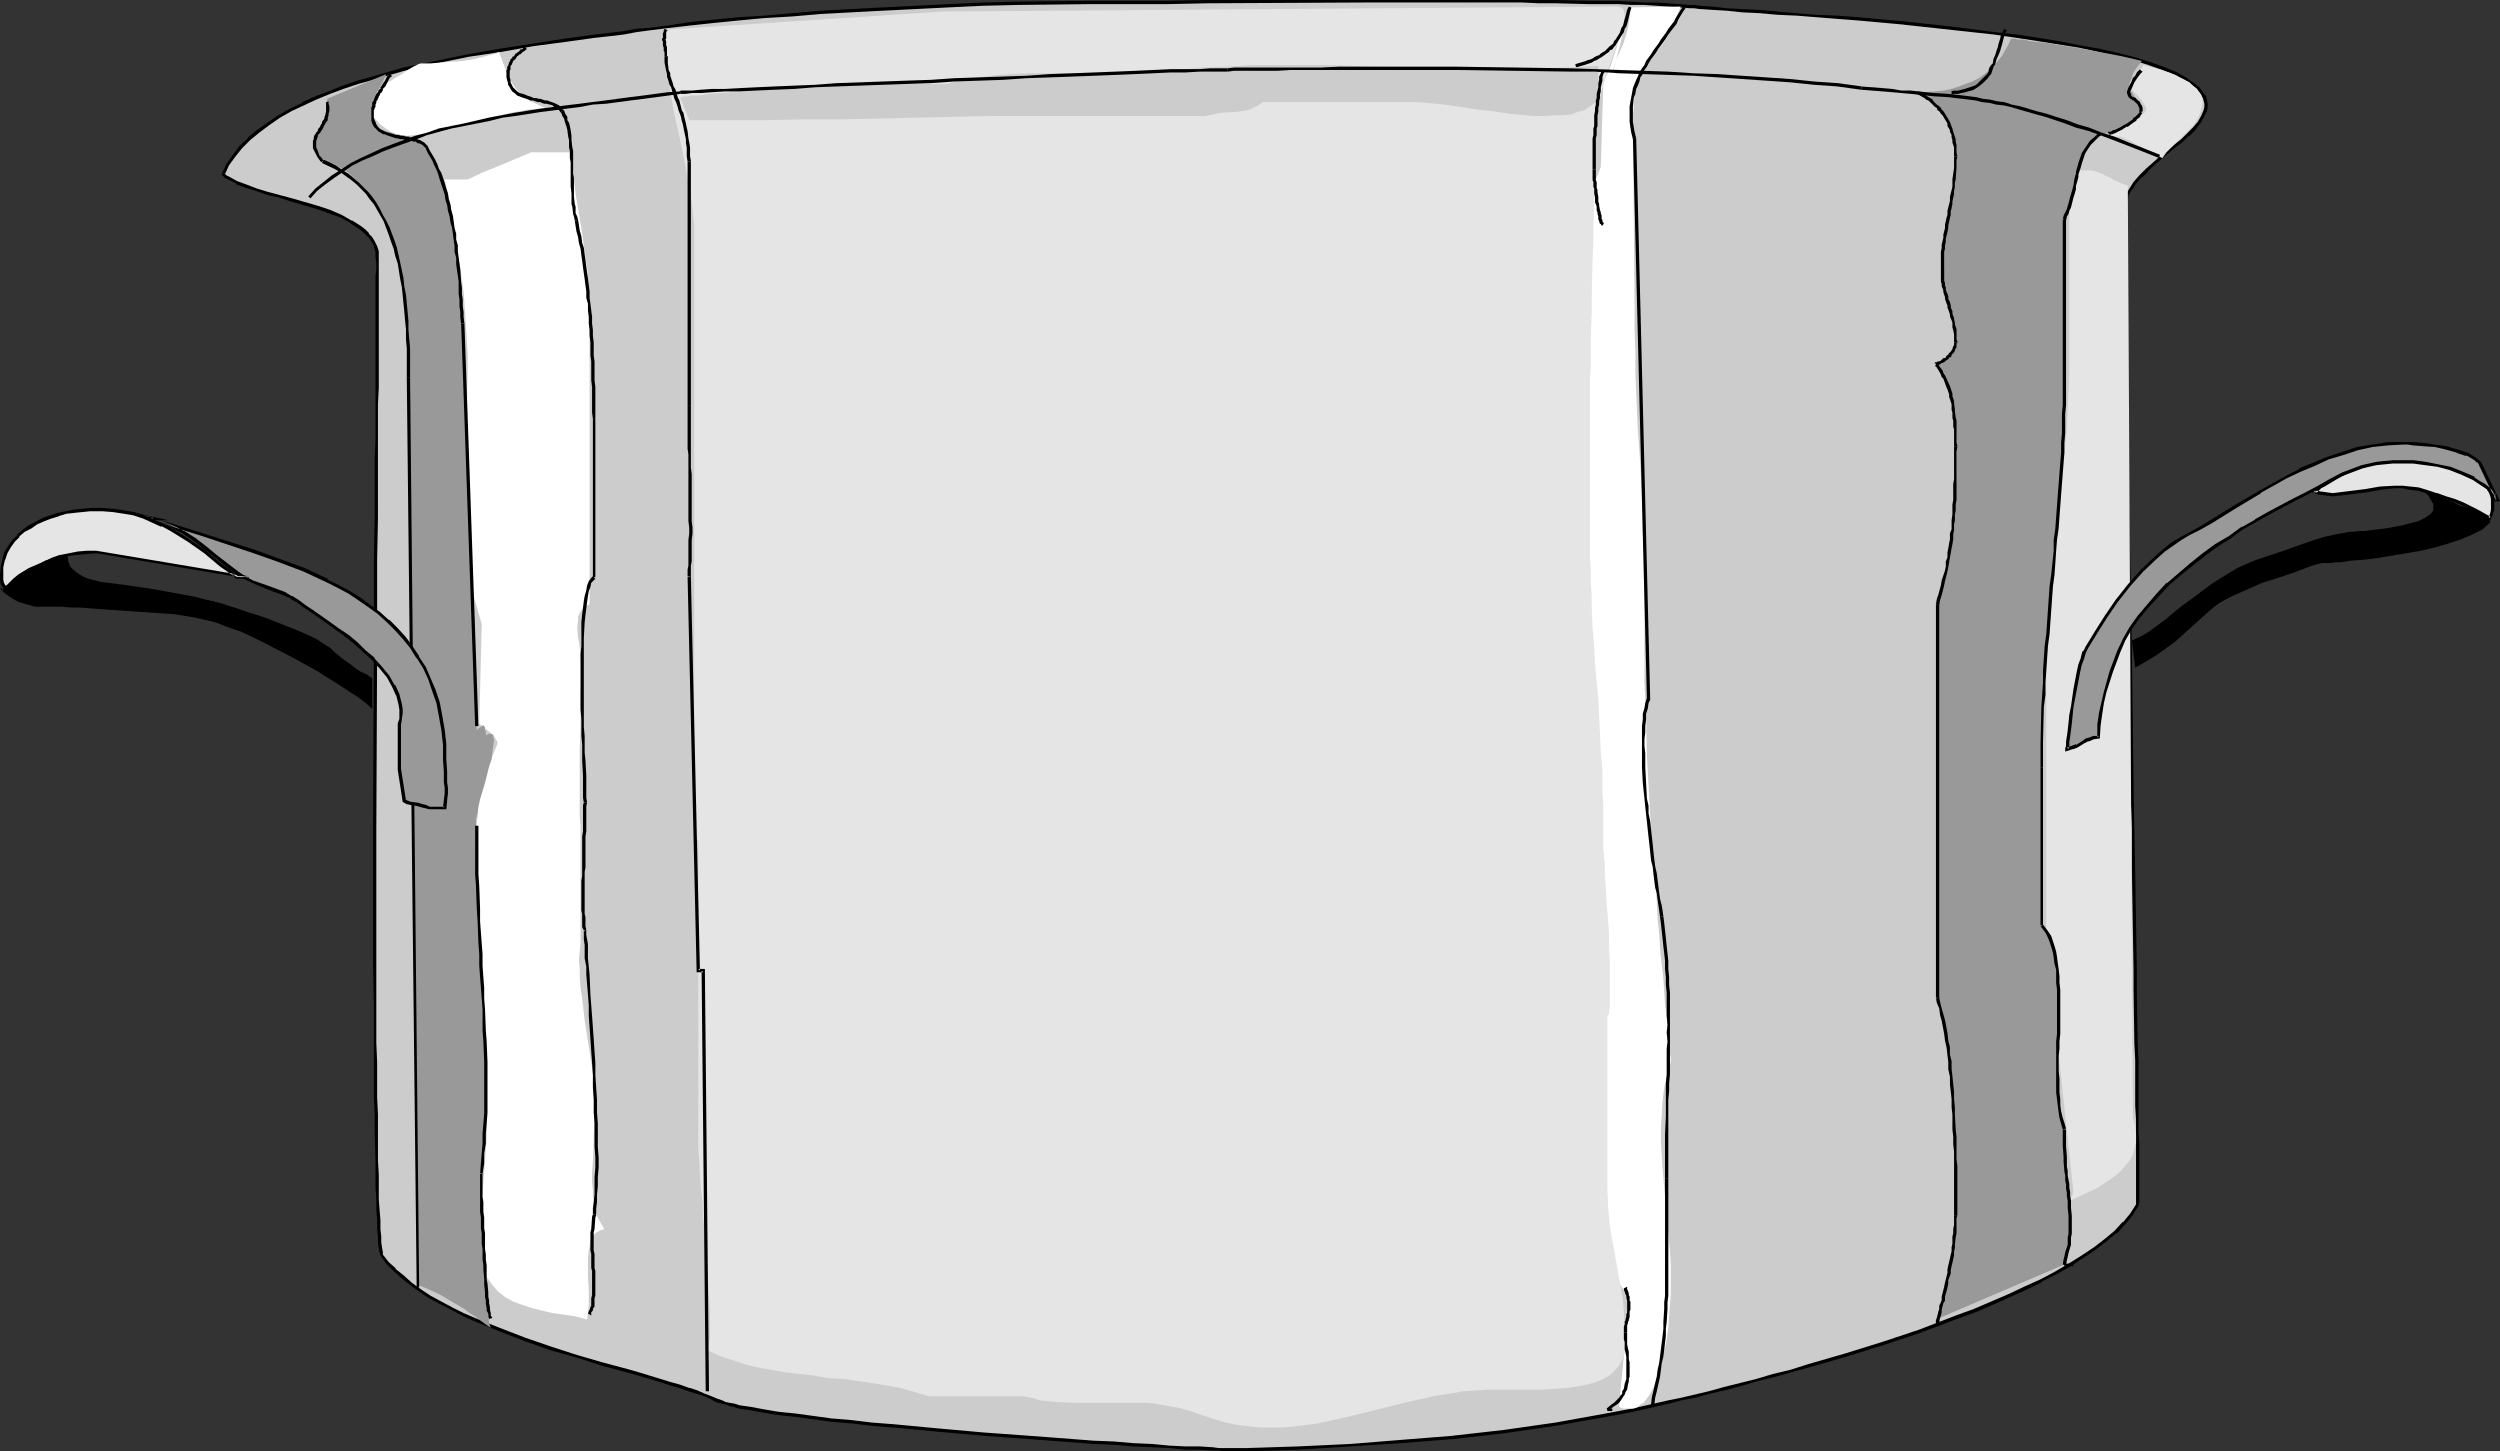 <?xml version="1.0" encoding="UTF-8" standalone="no"?>
<svg
   version="1.0"
   width="129.809mm"
   height="75.361mm"
   id="svg80"
   sodipodi:docname="Pot 09.wmf"
   xmlns:inkscape="http://www.inkscape.org/namespaces/inkscape"
   xmlns:sodipodi="http://sodipodi.sourceforge.net/DTD/sodipodi-0.dtd"
   xmlns="http://www.w3.org/2000/svg"
   xmlns:svg="http://www.w3.org/2000/svg">
  <rect width="100%" height="100%" fill="#333333" stroke="none"/>
  <sodipodi:namedview
     id="namedview80"
     pagecolor="#ffffff"
     bordercolor="#000000"
     borderopacity="0.25"
     inkscape:showpageshadow="2"
     inkscape:pageopacity="0.0"
     inkscape:pagecheckerboard="0"
     inkscape:deskcolor="#d1d1d1"
     inkscape:document-units="mm" />
  <defs
     id="defs1">
    <pattern
       id="WMFhbasepattern"
       patternUnits="userSpaceOnUse"
       width="6"
       height="6"
       x="0"
       y="0" />
  </defs>
  <path
     style="fill:#000000;fill-opacity:1;fill-rule:evenodd;stroke:none"
     d="m 454.903,110.668 h 0.162 l 0.485,-0.162 h 0.485 0.646 0.646 l 0.97,-0.162 h 0.97 l 2.101,-0.323 2.424,-0.162 2.586,-0.323 2.909,-0.485 5.818,-0.969 2.747,-0.646 2.747,-0.808 2.424,-0.808 2.262,-0.969 0.97,-0.485 0.97,-0.485 0.646,-0.646 0.808,-0.646 v -2.585 h -1.293 l -2.101,-0.323 h -0.97 l -1.616,-0.485 -1.293,-0.646 -1.454,-0.646 -1.454,-0.808 -1.454,-0.808 -1.939,-0.646 h 0.162 l 0.162,0.162 0.323,0.485 0.323,0.485 0.485,0.485 0.646,1.131 0.323,0.485 v 0.646 0.646 l -0.485,0.646 -0.646,0.485 -0.808,0.485 -0.97,0.485 -1.293,0.323 -1.131,0.323 -1.454,0.323 -2.747,0.485 -2.747,0.323 -1.293,0.162 h -0.97 l -1.131,0.162 h -0.808 l -2.586,0.485 -2.262,0.485 -2.101,0.646 -3.717,1.292 -1.778,0.646 -1.939,0.646 -1.939,0.646 -1.939,0.646 -1.939,0.808 -1.778,0.808 -1.616,0.969 -3.394,2.1 -3.232,2.423 -3.07,2.262 -2.909,2.423 -3.07,2.262 -1.616,0.969 -1.778,0.808 0.646,5.331 2.262,-1.292 2.101,-1.292 1.778,-1.292 1.778,-1.292 3.232,-2.908 3.394,-3.07 0.97,-0.808 1.131,-0.808 1.131,-0.646 1.293,-0.646 2.909,-1.292 2.909,-1.292 3.07,-0.969 2.909,-0.969 2.586,-0.969 1.293,-0.485 z"
     id="path1" />
  <path
     style="fill:#e5e5e5;fill-opacity:1;fill-rule:evenodd;stroke:none"
     d="m 455.388,95.643 0.646,-0.485 0.808,-0.323 1.616,-0.969 1.778,-1.131 1.939,-1.131 1.939,-1.131 1.939,-0.808 2.101,-0.646 0.808,-0.162 h 0.97 1.616 l 1.778,0.162 1.778,0.162 1.939,0.323 1.778,0.485 1.778,0.485 1.778,0.646 1.454,0.808 1.454,0.808 1.293,0.969 1.131,1.131 0.808,1.131 0.485,1.131 0.162,0.808 v 0.646 0.808 0.808 l -0.162,0.808 -0.323,0.808 -2.586,-1.454 -2.909,-1.454 -1.454,-0.646 -1.778,-0.485 -1.778,-0.646 -1.939,-0.646 -1.616,-0.485 -1.616,-0.162 -1.616,-0.162 h -1.454 l -2.909,0.162 -2.586,0.485 -2.747,0.323 -2.586,0.323 -1.293,0.162 -1.293,-0.162 -1.293,-0.162 -1.293,-0.323 h 0.646 z"
     id="path2" />
  <path
     style="fill:#000000;fill-opacity:1;fill-rule:evenodd;stroke:none"
     d="m 455.55,95.804 v 0 l 0.646,-0.323 0.808,-0.485 v 0 l 1.616,-0.969 1.778,-0.969 1.939,-1.292 v 0 l 1.939,-0.969 v 0 l 1.939,-0.808 v 0 l 1.939,-0.646 0.97,-0.162 h -0.162 l 0.97,-0.162 1.616,0.162 1.778,0.162 v 0 l 1.778,0.162 1.939,0.323 1.778,0.485 1.778,0.485 h -0.162 l 1.778,0.646 1.616,0.808 -0.162,-0.162 1.454,0.969 1.293,0.808 v 0 l 0.97,1.131 0.808,1.131 v 0 l 0.485,1.131 v 0 l 0.162,0.646 v 0 0.646 0.808 0.808 -0.162 l -0.162,0.808 v 0 l -0.323,0.808 0.485,-0.162 -2.586,-1.454 v 0 l -2.909,-1.454 -1.616,-0.646 -1.616,-0.485 -1.778,-0.646 h -0.162 l -1.939,-0.646 -1.616,-0.485 -1.616,-0.162 -1.454,-0.162 h -1.616 l -2.909,0.162 v 0 l -2.747,0.485 -2.586,0.323 -2.586,0.323 v 0 l -1.293,0.162 -1.293,-0.162 h 0.162 l -1.293,-0.162 -1.293,-0.323 -0.162,0.646 h 0.646 l 0.97,-0.969 -0.323,-0.485 -0.97,0.808 h 0.323 -2.747 l 3.394,0.969 1.293,0.162 v 0 l 1.293,0.162 1.293,-0.162 h 0.162 l 2.586,-0.323 2.586,-0.323 2.747,-0.485 h -0.162 l 2.909,-0.323 h 1.454 v 0 l 1.454,0.323 1.616,0.162 1.616,0.485 1.939,0.646 v 0 l 1.778,0.485 1.778,0.646 1.616,0.646 2.747,1.292 v 0 l 2.747,1.616 0.485,-0.969 v -0.162 l 0.323,-0.808 v 0 -0.808 -0.808 -0.646 -0.162 l -0.162,-0.646 -0.646,-1.292 -0.808,-1.292 -1.131,-1.131 -1.293,-0.969 -1.454,-0.808 v 0 l -1.454,-0.808 -1.778,-0.646 h -0.162 l -1.778,-0.485 -1.778,-0.485 -1.778,-0.323 -1.778,-0.162 h -0.162 l -1.778,-0.162 h -1.616 -0.97 v 0 l -0.97,0.162 -1.939,0.646 v 0 l -2.101,0.808 v 0.162 l -1.939,0.969 v 0 l -1.939,1.131 -1.778,1.131 -1.616,0.969 v 0 l -0.808,0.485 -0.646,0.323 z"
     id="path3" />
  <path
     style="fill:#cccccc;fill-opacity:1;fill-rule:evenodd;stroke:none"
     d="m 43.794,34.089 0.97,-1.777 1.131,-1.777 1.454,-1.616 1.454,-1.616 1.939,-1.616 1.939,-1.454 2.101,-1.292 2.262,-1.292 2.424,-1.292 2.424,-1.131 2.747,-0.969 2.747,-1.131 2.909,-0.969 2.747,-0.808 6.141,-1.777 6.302,-1.292 6.464,-1.292 6.302,-1.131 6.464,-0.969 6.141,-0.969 5.818,-0.808 2.747,-0.323 2.747,-0.323 2.586,-0.485 2.586,-0.323 3.878,-0.485 4.202,-0.485 4.525,-0.485 4.848,-0.485 5.171,-0.323 5.494,-0.485 5.656,-0.485 5.979,-0.323 6.141,-0.323 6.464,-0.323 6.464,-0.323 6.787,-0.323 6.949,-0.162 7.11,-0.162 h 7.11 7.272 7.757 l 7.757,-0.162 h 15.998 L 268.74,0.162 h 29.896 l 3.394,0.162 h 3.394 3.232 l 3.07,0.162 h 2.909 2.909 l 2.586,0.162 2.586,0.162 h 2.424 l 2.262,0.162 2.101,0.162 2.101,0.162 h 0.97 l 1.131,0.162 2.424,0.162 2.747,0.162 3.07,0.323 3.394,0.162 3.555,0.323 3.717,0.323 4.04,0.162 4.04,0.323 4.202,0.323 8.888,0.808 8.888,0.969 8.888,0.969 4.202,0.646 4.202,0.646 4.202,0.646 3.878,0.646 3.878,0.808 3.394,0.808 3.232,0.808 3.232,0.969 2.586,0.969 2.424,0.969 1.131,0.485 0.97,0.646 0.808,0.485 0.808,0.646 0.646,0.485 0.646,0.646 0.323,0.646 0.485,0.646 0.162,0.646 0.162,0.646 v 0.646 l -0.162,0.646 -0.485,1.292 -0.808,1.131 -0.808,1.131 -1.293,1.292 -1.131,1.131 -1.454,1.131 -2.747,2.262 -2.747,2.262 -1.131,1.292 -1.131,1.292 -0.97,1.292 -0.646,1.292 -0.485,1.454 -0.162,1.292 v 3.554 1.616 3.877 l 0.162,2.1 v 2.423 2.585 2.585 l 0.162,2.908 v 3.07 3.07 3.231 l 0.162,3.393 v 3.554 3.716 l 0.162,3.716 0.162,7.755 v 8.078 l 0.162,8.24 0.162,8.563 0.162,8.563 0.162,8.724 0.162,8.724 v 8.724 l 0.162,8.563 0.162,8.401 0.162,8.078 0.162,7.916 v 3.716 3.716 l 0.162,3.716 v 3.393 3.393 l 0.162,3.231 v 3.231 2.908 2.747 2.747 2.423 l 0.162,2.423 v 11.471 l -0.162,0.323 v 0.162 l -1.131,1.777 -1.454,1.777 -1.616,1.616 -1.939,1.777 -2.101,1.616 -2.424,1.616 -2.586,1.616 -2.747,1.454 -2.909,1.616 -3.07,1.454 -3.232,1.454 -3.232,1.454 -3.394,1.454 -3.555,1.292 -7.11,2.747 -7.434,2.423 -7.272,2.262 -7.11,2.1 -3.555,1.131 -3.394,0.808 -3.394,0.969 -3.232,0.808 -3.07,0.808 -3.07,0.646 -2.747,0.808 -2.586,0.485 -2.424,0.646 -2.262,0.485 -5.01,1.131 -5.01,0.969 -10.019,1.777 -10.019,1.454 -10.019,1.131 -10.181,0.808 -10.019,0.808 -10.342,0.485 -10.181,0.323 h -2.424 -0.808 -0.97 -1.131 l -1.131,-0.162 -2.586,-0.162 h -2.747 l -3.232,-0.323 -3.394,-0.162 -3.717,-0.162 -3.717,-0.323 -4.04,-0.162 -4.202,-0.323 -4.202,-0.323 -4.363,-0.323 -8.888,-0.646 -9.05,-0.808 -8.565,-0.808 -4.202,-0.323 -4.04,-0.485 -3.878,-0.323 -3.717,-0.485 -3.394,-0.485 -3.232,-0.323 -2.909,-0.485 -2.586,-0.485 -2.424,-0.323 -0.97,-0.323 -0.808,-0.162 -0.808,-0.323 -0.808,-0.162 -0.485,-0.162 -0.485,-0.162 -1.131,-0.485 -1.131,-0.485 -1.616,-0.646 -1.454,-0.485 -1.778,-0.646 -1.939,-0.485 -1.939,-0.646 -4.363,-1.292 -2.262,-0.646 -4.848,-1.292 -4.848,-1.454 -5.171,-1.616 -5.01,-1.777 -5.171,-1.939 -4.686,-1.939 -2.424,-1.131 -2.262,-0.969 -2.101,-1.292 -2.101,-1.131 -1.939,-1.292 -1.778,-1.292 -1.616,-1.292 -1.616,-1.292 -1.293,-1.454 -1.131,-1.454 -0.162,-0.646 -0.162,-0.808 -0.162,-0.969 v -1.292 l -0.162,-1.454 v -1.777 l -0.162,-1.939 v -2.1 l -0.162,-2.423 v -2.423 l -0.162,-2.747 v -2.908 -2.908 -3.231 l -0.162,-3.393 v -3.393 -3.554 -3.716 -7.755 l -0.162,-8.078 v -26.011 l 0.162,-17.933 v -17.933 -8.724 -8.401 l 0.162,-8.24 V 97.582 93.704 89.988 86.273 79.325 l 0.162,-3.231 V 67.209 64.462 54.122 l 0.162,-1.292 v -1.292 l -0.162,-0.969 v -1.292 l -0.323,-0.808 -0.323,-0.969 -0.485,-0.808 -0.646,-0.646 L 71.589,45.237 70.781,44.752 69.003,43.459 66.902,42.49 64.64,41.521 62.216,40.713 57.368,39.259 54.944,38.613 52.52,37.966 50.258,37.159 48.318,36.512 46.541,35.866 44.925,35.058 44.278,34.574 Z"
     id="path4" />
  <path
     style="fill:#000000;fill-opacity:1;fill-rule:evenodd;stroke:none"
     d="m 43.955,33.927 0.162,0.323 0.808,-1.777 v 0 l 1.293,-1.777 1.293,-1.616 1.616,-1.616 v 0 l 1.778,-1.454 1.939,-1.454 2.101,-1.454 v 0 l 2.262,-1.292 2.424,-1.131 v 0 l 2.424,-1.131 2.747,-1.131 2.586,-0.969 2.909,-0.969 v 0 l 2.909,-0.808 6.141,-1.777 6.302,-1.454 6.302,-1.292 6.464,-0.969 6.302,-1.131 6.141,-0.808 5.818,-0.808 2.909,-0.323 2.747,-0.323 2.586,-0.485 2.424,-0.323 3.878,-0.485 4.202,-0.485 4.525,-0.485 4.848,-0.485 v 0 l 5.171,-0.485 5.494,-0.323 5.656,-0.485 5.979,-0.323 6.141,-0.323 6.464,-0.323 6.464,-0.323 6.787,-0.323 6.949,-0.162 14.221,-0.162 h 15.029 l 7.757,-0.162 31.835,-0.162 h 29.896 l 3.394,0.162 h 3.394 l 6.302,0.162 h 5.818 l 2.586,0.162 h 2.586 l 2.424,0.162 2.262,0.162 2.101,0.162 2.101,0.162 h 0.97 -0.162 l 1.131,0.162 h 0.162 l 2.424,0.162 2.747,0.162 3.07,0.323 3.394,0.162 3.555,0.323 3.717,0.162 4.04,0.323 4.04,0.323 4.202,0.323 8.888,0.808 h -0.162 l 8.888,0.969 8.888,0.969 4.363,0.646 4.202,0.646 4.04,0.646 4.04,0.646 3.717,0.808 3.555,0.808 3.232,0.808 3.07,0.969 v 0 l 2.747,0.969 2.262,0.969 v -0.162 l 1.131,0.646 0.97,0.485 v 0 l 0.808,0.646 0.808,0.485 0.646,0.646 v -0.162 l 0.485,0.646 0.485,0.646 0.323,0.646 v -0.162 l 0.162,0.646 v 0 l 0.162,0.646 v 0 0.646 0 l -0.162,0.646 v 0 l -0.485,1.131 v 0 l -0.646,1.131 -0.97,1.131 v 0 l -1.131,1.131 v 0 l -1.131,1.131 -1.454,1.131 -2.747,2.262 -2.747,2.423 v 0 l -1.293,1.292 v 0 l -1.131,1.292 -0.808,1.292 v 0 l -0.808,1.292 v 0 l -0.485,1.454 -0.162,1.454 v 3.554 l 0.162,1.616 v 3.877 2.1 2.423 2.585 2.585 l 0.162,5.978 v 3.07 3.231 l 0.323,10.663 0.162,19.549 0.323,16.802 0.162,8.563 0.323,26.173 0.323,8.563 v 8.401 l 0.323,19.71 v 3.716 l 0.162,10.501 0.162,3.231 v 3.231 2.908 2.747 l 0.162,2.747 v 2.423 2.423 11.471 -0.162 0.485 0.162 -0.162 l -1.131,1.777 -1.454,1.777 v -0.162 l -1.616,1.777 v 0 l -1.939,1.616 -2.101,1.616 -2.424,1.616 -2.586,1.616 -2.747,1.616 v 0 l -2.747,1.454 v 0 l -3.232,1.454 -3.07,1.454 -3.394,1.454 -3.394,1.454 -3.555,1.292 -7.11,2.747 -7.272,2.423 v 0 l -7.272,2.262 -7.272,2.1 -3.555,1.131 -3.394,0.808 -3.232,0.969 -3.232,0.808 -3.232,0.808 -2.909,0.808 -2.747,0.646 -2.747,0.646 -2.424,0.485 -7.11,1.616 -5.171,0.969 -9.858,1.777 -10.181,1.454 -10.019,1.131 h 0.162 l -10.181,0.808 -10.019,0.808 -10.342,0.485 -10.181,0.323 h -2.424 -0.808 -0.97 -1.131 l -1.131,-0.162 -2.586,-0.162 h -2.747 l -3.232,-0.162 -3.394,-0.323 -3.717,-0.162 -3.717,-0.323 -4.04,-0.162 -4.202,-0.323 -4.202,-0.323 -4.363,-0.323 -8.888,-0.646 -9.05,-0.808 -8.565,-0.808 v 0 l -4.202,-0.323 v 0 l -4.04,-0.485 v 0 l -3.878,-0.323 -3.555,-0.485 -3.555,-0.485 -3.232,-0.323 -2.909,-0.485 -2.586,-0.485 -2.262,-0.323 -0.97,-0.323 -0.97,-0.162 -0.808,-0.162 -0.646,-0.323 v 0 l -0.485,-0.162 -0.485,-0.162 -1.131,-0.485 -1.293,-0.485 -1.454,-0.646 -1.454,-0.485 h -0.162 l -1.778,-0.646 -1.778,-0.485 -2.101,-0.646 -4.202,-1.292 -2.262,-0.646 -4.848,-1.292 -5.01,-1.454 v 0 l -5.01,-1.616 -5.171,-1.777 -5.01,-1.939 -4.848,-1.939 -0.162,0.646 4.848,1.939 5.01,1.939 5.01,1.777 5.171,1.454 v 0 l 5.01,1.616 4.848,1.292 2.262,0.646 4.363,1.292 1.939,0.646 1.778,0.485 1.778,0.646 v 0 l 1.616,0.485 1.454,0.485 1.131,0.485 1.131,0.646 0.485,0.162 0.646,0.162 0.808,0.162 0.808,0.323 0.808,0.162 0.97,0.323 2.262,0.323 2.586,0.485 3.07,0.485 3.07,0.323 3.555,0.485 3.555,0.485 3.878,0.323 h 0.162 l 4.04,0.485 v 0 l 4.04,0.323 h 0.162 l 8.565,0.808 9.05,0.808 8.888,0.646 4.363,0.323 4.202,0.323 4.202,0.323 4.04,0.162 3.717,0.323 3.717,0.162 3.394,0.162 3.232,0.323 h 2.747 l 2.586,0.162 h 1.131 l 1.131,0.162 h 0.97 0.808 2.424 l 10.181,-0.323 10.342,-0.646 10.019,-0.646 10.181,-0.808 v 0 l 10.019,-1.131 10.019,-1.454 10.019,-1.777 5.171,-0.969 7.11,-1.616 2.424,-0.646 2.586,-0.485 2.909,-0.808 2.909,-0.646 3.07,-0.808 3.232,-0.969 3.394,-0.808 3.394,-0.969 3.555,-0.969 7.272,-2.1 7.272,-2.262 v 0 l 7.272,-2.423 7.272,-2.747 3.555,-1.292 3.394,-1.454 3.232,-1.454 3.232,-1.454 3.07,-1.454 v -0.162 l 2.909,-1.454 v 0 l 2.909,-1.616 2.424,-1.616 2.424,-1.616 2.101,-1.616 1.939,-1.616 h 0.162 l 1.616,-1.777 v 0 l 1.454,-1.777 1.131,-1.777 v -0.323 0.162 l 0.162,-0.485 v 0 -11.471 l -0.162,-2.423 v -2.423 -2.747 -2.747 -2.908 -3.231 l -0.162,-3.231 -0.162,-10.501 v -3.716 l -0.323,-19.71 -0.162,-8.401 -0.162,-8.563 -0.323,-26.173 -0.162,-8.563 -0.323,-16.802 -0.323,-19.549 -0.162,-10.663 v -3.231 -3.07 l -0.162,-5.978 V 57.353 54.769 52.345 l -0.162,-2.1 v -3.877 -1.616 -3.554 0.162 l 0.162,-1.454 v 0 l 0.485,-1.292 h -0.162 l 0.808,-1.454 v 0.162 l 0.808,-1.292 1.131,-1.292 v 0.162 l 1.293,-1.292 h -0.162 l 2.747,-2.423 2.747,-2.262 1.454,-1.131 1.131,-1.131 h 0.162 l 1.131,-1.131 v 0 l 0.97,-1.292 0.646,-1.131 0.646,-1.292 0.162,-0.808 v 0 -0.646 l -0.162,-0.808 v 0 l -0.162,-0.646 -0.485,-0.646 -0.485,-0.646 -0.485,-0.646 h -0.162 l -0.646,-0.646 -0.808,-0.485 -0.808,-0.646 v 0 l -0.97,-0.485 -1.131,-0.646 v 0 l -2.424,-0.969 -2.747,-0.969 v 0 l -3.07,-0.969 -3.232,-0.808 -3.555,-0.808 -3.717,-0.646 -4.04,-0.808 -4.04,-0.646 -4.202,-0.646 -4.363,-0.485 -8.888,-1.131 -8.888,-0.969 v 0 l -8.888,-0.808 -4.202,-0.323 -4.04,-0.162 -4.04,-0.323 -3.717,-0.323 -3.555,-0.323 -3.394,-0.162 -3.07,-0.162 -2.747,-0.323 -2.424,-0.162 v 0 l -1.131,-0.162 v 0 h -0.97 l -2.101,-0.162 -2.101,-0.162 -2.262,-0.162 h -2.424 l -2.586,-0.162 -2.586,-0.162 h -5.818 L 305.424,0 h -3.394 -3.394 -29.896 -31.835 l -7.757,0.162 h -15.029 l -14.221,0.162 -6.949,0.162 -6.787,0.323 -6.464,0.323 -6.464,0.323 -6.141,0.323 -5.979,0.323 -5.656,0.485 -5.494,0.485 -5.171,0.323 v 0 l -5.01,0.485 -4.525,0.485 -4.202,0.646 -3.878,0.485 -2.424,0.162 -2.586,0.485 -2.747,0.323 -2.747,0.323 -5.979,0.808 -6.141,0.969 -6.302,0.969 -6.464,1.131 -6.302,1.292 -6.302,1.292 -6.141,1.777 -2.909,0.808 v 0 l -2.909,0.969 -2.747,1.131 -2.586,0.969 -2.586,1.131 v 0.162 l -2.424,1.131 -2.262,1.292 v 0 l -2.101,1.454 -2.101,1.454 -1.778,1.454 v 0.162 l -1.616,1.454 -1.293,1.777 -1.293,1.777 v 0 l -0.97,2.1 z"
     id="path5" />
  <path
     style="fill:#000000;fill-opacity:1;fill-rule:evenodd;stroke:none"
     d="m 93.243,258.656 -2.262,-0.969 v 0 l -2.262,-1.131 -2.101,-1.131 -2.101,-1.131 v 0 l -1.939,-1.292 -1.778,-1.292 -1.616,-1.454 -1.616,-1.292 h 0.162 l -1.454,-1.292 -1.131,-1.454 v 0 -0.485 l -0.162,-0.808 -0.162,-1.131 v 0.162 -1.292 l -0.162,-1.454 v -1.777 l -0.162,-1.939 -0.162,-2.1 v -2.423 -2.423 l -0.162,-2.747 v -5.816 -3.231 l -0.162,-3.393 v -3.393 -3.554 l -0.162,-3.716 v -7.755 -8.078 -26.011 l 0.162,-35.866 v -8.724 -8.401 l 0.162,-8.24 V 97.582 93.704 89.988 86.273 79.325 l 0.162,-3.231 V 67.209 64.462 54.122 52.83 51.537 50.568 49.275 l -0.323,-0.969 v 0 l -0.485,-0.969 v 0 l -0.485,-0.808 -0.646,-0.646 v -0.162 l -0.646,-0.646 v 0 L 70.942,44.429 69.165,43.298 h -0.162 l -1.939,-1.131 v 0 l -2.262,-0.969 -2.424,-0.808 v 0 L 57.368,38.936 54.944,38.289 52.52,37.643 50.419,36.997 v 0 l -2.101,-0.808 -1.778,-0.646 v 0 l -1.454,-0.808 v 0 l -0.646,-0.323 -0.485,-0.485 -0.485,0.323 0.646,0.646 0.646,0.323 v 0 l 1.616,0.808 v 0.162 l 1.778,0.646 2.101,0.646 v 0 l 2.262,0.808 2.262,0.485 2.424,0.808 5.01,1.454 v 0 l 2.262,0.808 2.262,0.808 v 0 l 2.101,1.131 h -0.162 l 1.778,1.131 0.808,0.646 v 0 l 0.646,0.646 v 0 l 0.646,0.646 0.485,0.808 v 0 l 0.485,0.808 h -0.162 l 0.323,0.969 v -0.162 1.292 l 0.162,0.969 v 1.292 l -0.162,1.292 v 10.34 2.747 8.886 3.231 6.947 l -0.162,3.716 v 3.716 3.877 4.039 l -0.162,8.24 v 8.401 8.724 l -0.162,35.866 v 26.011 l 0.162,8.078 v 7.755 3.716 3.554 3.393 l 0.162,3.393 v 3.231 l 0.162,5.816 v 2.747 2.423 l 0.162,2.423 v 2.1 l 0.162,1.939 v 1.777 l 0.162,1.454 v 1.292 0 l 0.162,1.131 0.162,0.808 0.162,0.485 1.131,1.616 1.454,1.454 v 0 l 1.616,1.454 1.616,1.292 1.778,1.292 1.939,1.292 v 0 l 2.101,1.131 2.262,1.131 2.101,1.131 v 0 l 2.424,1.131 z"
     id="path6" />
  <path
     style="fill:#e5e5e5;fill-opacity:1;fill-rule:evenodd;stroke:none"
     d="m 420.644,12.763 1.616,0.485 1.939,0.485 1.939,0.646 1.939,0.969 1.616,0.808 0.646,0.646 0.646,0.485 0.485,0.646 0.485,0.646 0.162,0.646 0.162,0.808 -0.162,0.808 -0.162,0.808 -0.323,0.808 -0.323,0.808 -0.97,1.454 -1.293,1.292 -1.293,1.292 -1.293,1.292 -1.293,1.292 -0.808,1.131 -1.778,-0.808 -1.454,-0.808 -0.646,-0.485 -0.808,-0.323 -1.293,-0.808 -1.131,-0.485 -1.131,-0.485 h -0.97 -0.646 l -0.485,0.323 0.323,-0.646 0.323,-0.323 1.131,-0.969 1.293,-0.808 1.293,-0.646 1.293,-0.808 0.97,-0.646 0.323,-0.323 0.162,-0.323 0.162,-0.323 -0.162,-0.323 -0.808,-1.292 -0.646,-0.808 -0.646,-0.646 -0.485,-0.485 -0.323,-0.485 -0.323,-0.162 -0.162,-0.323 -0.162,-0.162 v -0.162 l 0.162,-0.162 0.162,-0.162 0.485,-0.323 0.323,-0.485 0.646,-0.646 0.646,-0.808 z"
     id="path7" />
  <path
     style="fill:#e5e5e5;fill-opacity:1;fill-rule:evenodd;stroke:none"
     d="m 406.908,233.937 -5.333,-49.599 v -53.314 l 0.162,-3.07 v -3.231 l 0.323,-3.393 0.162,-3.554 0.485,-3.716 0.323,-3.716 0.808,-7.593 0.808,-7.755 0.646,-7.593 0.323,-3.716 0.162,-3.554 0.162,-3.554 0.162,-3.231 V 36.028 35.543 l 0.162,-0.485 0.323,-0.485 0.323,-0.323 0.323,-0.323 0.485,-0.323 0.485,-0.162 h 0.485 0.97 0.808 l 0.646,0.162 0.485,0.162 0.97,0.323 0.808,0.485 0.808,0.323 0.808,0.485 1.131,0.485 0.646,0.323 0.808,0.162 0.97,182.885 0.485,1.777 0.162,1.616 v 1.454 l -0.323,1.292 -0.323,1.292 -0.646,1.131 -0.808,0.969 -0.808,0.969 -1.131,0.969 -1.131,0.808 -2.424,1.616 -2.747,1.292 -2.747,1.292 z"
     id="path8" />
  <path
     style="fill:#ffffff;fill-opacity:1;fill-rule:evenodd;stroke:none"
     d="m 82.901,12.44 h 1.616 l 1.939,-0.162 2.101,-0.162 2.262,-0.162 2.101,-0.323 1.939,-0.485 1.778,-0.485 0.646,-0.162 0.646,-0.323 0.646,1.777 0.646,1.616 0.646,1.616 0.808,1.454 1.131,1.454 0.808,0.646 0.646,0.485 0.808,0.646 1.131,0.485 0.97,0.485 1.131,0.485 h -1.778 l -1.778,0.162 -3.555,0.646 -3.394,0.808 -3.394,0.969 -3.394,0.969 -3.394,0.969 -3.394,0.485 -1.778,0.162 -1.616,0.162 -1.293,-0.162 -1.131,-0.323 -0.97,-0.485 -0.97,-0.646 -0.808,-0.646 -0.646,-0.646 -0.646,-0.646 -0.646,-0.485 2.262,-6.139 h 0.323 l 0.485,-0.162 0.97,-0.485 0.97,-0.646 1.131,-0.646 1.131,-0.808 1.131,-0.646 0.97,-0.485 0.485,-0.162 z"
     id="path9" />
  <path
     style="fill:#ffffff;fill-opacity:1;fill-rule:evenodd;stroke:none"
     d="m 91.789,35.22 3.07,-1.454 3.232,-1.292 3.07,-1.292 3.07,-1.292 h 7.918 l 0.323,4.039 0.485,4.039 1.293,7.755 0.485,3.877 0.646,3.877 0.162,4.039 0.162,4.201 v 56.869 l -0.646,0.323 -0.485,0.323 -0.485,0.646 -0.323,0.485 -0.323,0.646 v 0.646 l -0.162,1.616 0.162,1.777 0.323,1.939 0.162,1.939 0.162,2.1 v 3.231 l -0.162,1.939 v 1.939 4.362 l -0.162,4.524 v 4.524 6.624 2.1 l 0.162,1.777 v 1.777 21.326 l -0.162,1.616 -0.162,1.616 0.162,1.777 v 1.777 l 0.162,1.939 0.323,2.1 0.485,4.201 0.646,4.201 0.646,4.039 0.323,2.1 0.162,1.777 0.162,1.777 v 1.616 2.423 2.262 l -0.162,1.939 v 1.939 l -0.162,3.716 -0.162,2.1 v 2.1 l 0.162,1.454 v 1.292 l 0.323,1.292 0.162,1.292 0.323,1.131 0.485,0.969 0.485,0.808 0.485,0.808 -0.97,0.323 -0.808,0.485 -0.485,0.646 -0.485,0.808 -0.162,0.969 -0.162,0.969 -0.162,1.292 v 1.131 1.292 1.454 l 0.162,2.747 v 2.747 l -0.162,1.454 -0.162,1.454 -2.262,-0.646 -2.262,-0.323 -2.262,-0.323 -2.101,-0.485 -1.939,-0.485 -1.939,-0.646 -1.778,-0.646 -1.454,-0.808 -1.454,-1.131 -1.131,-1.292 -1.131,-1.616 -0.323,-0.969 -0.323,-1.131 -0.323,-0.969 -0.323,-1.292 v -1.292 l -0.162,-1.454 v -1.454 -1.616 l 0.162,-1.777 0.162,-1.939 0.485,-4.524 0.323,-4.524 0.323,-4.362 v -4.524 -9.047 l -0.323,-9.047 -0.485,-9.047 -0.646,-9.209 -0.323,-9.532 -0.162,-4.685 v -4.847 -1.616 l 0.162,-1.454 v -1.454 l 0.162,-1.292 0.162,-1.131 0.323,-1.131 0.485,-1.939 1.293,-3.554 0.646,-1.777 0.808,-1.939 v -0.485 l -0.323,-0.485 -0.323,-0.646 -0.485,-0.485 -1.293,-0.969 -1.131,-0.969 0.485,-19.549 -0.808,-2.747 -0.808,-2.908 -0.485,-2.908 -0.485,-3.07 -0.323,-3.07 -0.162,-3.07 -0.162,-6.301 v -6.462 l 0.162,-6.462 0.162,-6.624 0.162,-6.462 v -2.585 l -0.162,-2.747 -0.323,-5.008 -0.323,-4.685 -0.646,-4.524 -0.646,-4.362 -0.646,-4.524 -0.808,-4.362 -0.97,-4.362 z"
     id="path10" />
  <path
     style="fill:#ffffff;fill-opacity:1;fill-rule:evenodd;stroke:none"
     d="m 319.806,1.454 -0.646,1.616 -0.646,1.777 -1.131,4.039 -1.293,4.039 -0.808,1.939 -0.646,1.616 -0.485,16.317 -0.97,2.423 -0.646,2.585 -0.485,2.262 -0.162,2.585 -0.162,2.423 v 2.585 l 0.162,2.585 v 2.747 21.164 l -0.162,3.877 -0.162,3.716 -0.97,7.755 -0.97,7.916 -0.162,3.877 -0.162,4.039 v 29.242 h 1.778 l 0.97,80.779 0.485,2.1 0.485,2.585 0.323,2.585 0.323,2.585 0.485,5.655 0.323,5.655 0.162,2.908 0.323,2.585 0.485,2.585 0.485,2.423 0.646,2.262 0.97,2.1 0.485,0.808 0.485,0.808 0.646,0.808 0.646,0.646 -2.101,21.649 0.808,0.323 h 0.808 0.646 0.646 l 0.808,-0.323 0.485,-0.485 0.646,-0.323 0.485,-0.646 0.485,-0.646 0.485,-0.808 0.808,-1.616 0.808,-1.939 0.485,-2.1 0.485,-2.262 0.485,-2.423 0.323,-2.262 0.162,-2.262 0.162,-2.262 0.162,-1.939 v -1.777 -1.454 -2.585 l -0.162,-2.747 -0.485,-5.17 -0.485,-5.493 -0.485,-5.493 -0.323,-5.331 v -2.747 l 0.162,-2.747 0.162,-2.585 0.323,-2.585 0.646,-2.585 0.646,-2.585 v -0.162 -0.485 l -0.162,-0.646 v -1.131 l -0.162,-1.292 -0.162,-1.454 -0.162,-1.777 -0.162,-2.1 -0.323,-2.1 -0.162,-2.423 -0.162,-2.585 -0.323,-2.747 -0.323,-2.908 -0.162,-3.07 -0.323,-3.07 -0.162,-3.393 -0.646,-6.785 -0.485,-7.109 -0.808,-14.702 -0.162,-7.432 -0.323,-7.109 v -6.947 -6.462 -8.401 l -0.162,-3.716 -0.162,-3.554 v -3.554 l -0.162,-3.393 -0.323,-6.624 -0.485,-6.785 -0.162,-3.393 -0.162,-3.716 -0.162,-3.877 v -4.201 l -0.162,-4.362 v -4.847 l -0.323,-35.543 v -1.777 l 0.162,-1.616 v -1.454 l 0.323,-1.292 0.162,-1.131 0.323,-1.131 0.485,-0.969 0.323,-0.969 0.97,-1.616 1.131,-1.616 1.293,-1.454 1.454,-1.777 2.747,-6.301 -10.019,0.162 v 1.131 0.969 l -0.323,1.939 -0.485,1.777 -0.485,1.454 -0.646,1.454 -0.646,1.454 -0.485,1.454 -0.323,1.616 z"
     id="path11" />
  <path
     style="fill:#999999;fill-opacity:1;fill-rule:evenodd;stroke:none"
     d="m 412.403,26.173 -1.131,0.808 -0.808,0.808 -0.646,0.969 -0.646,0.969 -0.323,0.969 -0.323,0.969 -0.646,1.939 -0.485,2.262 -0.162,1.131 -0.323,1.131 -0.646,2.423 -0.485,1.292 -0.646,1.131 v 36.512 3.554 l -0.162,3.877 -0.162,3.877 -0.323,4.201 -0.323,4.201 -0.323,4.362 -0.485,4.524 -0.323,4.685 -0.808,9.37 -0.808,9.37 -0.485,9.694 -0.162,4.685 v 4.685 31.019 l 0.485,0.646 0.646,0.646 0.323,0.969 0.485,0.808 0.485,2.1 0.485,2.262 0.323,2.423 0.162,2.747 v 5.816 l -0.162,5.816 v 5.816 2.747 l 0.323,2.585 0.323,2.423 0.485,2.1 0.162,2.262 v 2.1 l 0.162,2.1 0.162,1.777 0.162,1.777 0.162,1.777 0.323,3.07 0.162,2.908 v 2.747 l -0.162,1.616 -0.323,1.292 -0.323,1.616 -0.485,1.616 -24.886,10.663 v 0.808 l 0.646,-2.1 0.485,-2.423 0.646,-2.585 0.646,-2.747 0.485,-2.747 0.323,-2.908 0.323,-2.908 0.162,-2.908 v -6.947 l -0.162,-2.585 v -2.747 l -0.162,-2.908 -0.162,-5.978 -0.485,-5.816 -0.323,-2.908 -0.323,-2.908 -0.323,-2.585 -0.485,-2.585 -0.646,-2.423 -0.646,-2.1 v -77.225 l 1.131,-3.716 0.808,-3.716 0.646,-3.554 0.485,-3.716 0.323,-3.877 0.162,-3.877 0.162,-4.201 v -4.524 l -0.162,-2.423 -0.162,-2.423 -0.162,-2.262 -0.323,-2.1 -0.485,-1.939 -0.808,-1.777 -0.808,-1.616 -0.97,-1.454 0.646,-0.323 0.646,-0.323 0.808,-0.485 0.485,-0.485 0.485,-0.646 0.485,-0.646 0.162,-0.808 0.162,-0.646 -0.162,-1.939 -0.323,-1.777 -0.808,-3.393 -0.97,-3.393 -0.323,-1.939 -0.162,-1.777 0.162,-2.747 0.323,-2.747 0.485,-2.585 0.485,-2.585 0.323,-2.747 0.485,-2.747 0.323,-3.07 0.162,-3.07 -0.162,-1.131 -0.162,-0.969 -0.162,-1.131 -0.162,-0.969 -0.808,-1.777 -0.97,-1.616 -1.131,-1.454 -1.454,-1.292 -1.454,-1.131 -1.616,-0.808 1.939,-0.162 1.778,-0.162 1.778,-0.162 1.616,-0.323 1.454,-0.485 1.293,-0.485 1.293,-0.485 1.293,-0.646 1.131,-0.808 0.97,-0.808 0.808,-0.808 0.808,-0.969 0.808,-0.969 1.293,-2.262 0.485,-1.131 h 0.162 0.485 l 0.808,0.162 h 0.97 l 1.293,0.323 1.454,0.162 1.778,0.162 1.778,0.323 1.939,0.323 2.101,0.323 4.363,0.808 4.363,0.808 4.202,0.969 -0.97,1.292 -0.646,0.969 -0.323,0.969 -0.323,0.808 -0.162,0.646 v 0.485 l 0.162,0.646 0.323,0.323 0.485,0.808 0.646,0.646 0.485,0.969 0.162,0.485 0.162,0.646 -0.162,0.323 -0.162,0.485 -0.485,0.646 -0.97,0.646 -0.97,0.646 -0.97,0.646 -1.131,0.646 -0.808,0.323 h -0.323 l -0.323,0.162 z"
     id="path12" />
  <path
     style="fill:#e5e5e5;fill-opacity:1;fill-rule:evenodd;stroke:none"
     d="m 138.814,264.957 2.424,1.131 2.424,0.808 2.424,0.808 2.586,0.646 2.747,0.485 2.747,0.485 5.656,0.646 2.747,0.485 2.909,0.162 5.656,0.808 2.909,0.485 2.747,0.485 2.747,0.808 2.747,0.808 h 18.584 l 1.616,0.323 1.616,0.485 1.616,0.162 1.616,0.162 3.555,0.162 h 3.555 7.272 3.394 l 1.778,0.162 1.616,0.323 2.747,0.485 2.424,0.646 2.262,0.808 2.424,0.808 2.262,0.646 2.424,0.485 2.747,0.323 1.454,0.162 h 1.616 2.424 l 2.424,-0.162 2.424,-0.323 2.424,-0.323 4.525,-0.969 4.686,-1.131 4.525,-1.131 4.686,-1.131 5.01,-1.131 2.424,-0.323 2.586,-0.485 2.424,-0.162 2.424,-0.162 h 5.171 5.333 l 2.586,-0.162 2.424,-0.162 2.424,-0.323 2.262,-0.485 1.939,-0.646 0.97,-0.485 0.808,-0.485 0.646,-0.485 1.293,-1.454 0.485,-0.808 0.323,-0.808 0.323,-0.969 0.162,-0.969 v -1.131 -2.1 l -0.162,-1.939 -0.323,-4.039 -0.646,-3.716 -0.646,-3.716 -1.293,-7.27 -0.323,-3.554 -0.162,-3.877 v -33.766 l 0.162,-0.162 0.162,-0.323 v -0.485 l 0.162,-0.646 v -0.808 -0.808 -4.685 -2.747 l -0.162,-2.908 v -2.908 l -0.485,-5.978 -0.162,-2.908 -0.162,-2.423 v -1.292 -0.969 l -0.162,-0.969 v -0.808 l -0.162,-0.646 v -0.646 -0.646 -5.331 -2.423 l -0.162,-2.262 v -2.262 -2.1 l -0.323,-3.877 -0.162,-3.554 -0.162,-3.554 -0.162,-3.231 -0.323,-3.393 -0.323,-3.393 -0.162,-3.393 -0.323,-3.716 -0.162,-4.039 v -2.262 l -0.162,-2.262 v -2.262 l -0.162,-2.585 v -2.585 -2.908 -6.139 -10.34 -3.07 -5.655 -2.585 -2.423 l 0.162,-2.423 V 69.47 67.37 65.431 l 0.162,-3.877 v -3.554 l 0.162,-6.785 0.162,-3.393 V 44.267 l 0.162,-3.716 v -4.039 -2.262 -7.109 l 0.162,-2.585 0.323,-2.423 0.485,-2.423 0.646,-2.423 0.646,-2.262 0.808,-2.262 0.646,-1.939 0.646,-1.939 0.646,-1.777 0.485,-1.616 0.485,-1.292 V 3.07 2.585 l -0.323,-0.808 -0.162,-0.162 -0.323,-0.162 -0.485,-0.162 h -0.485 -0.646 L 185.032,2.262 130.734,5.816 v 0.808 l -0.162,0.646 v 0.969 l 0.162,0.969 v 1.131 l 0.162,1.616 v 1.777 l 0.323,1.939 0.323,2.1 0.646,4.039 0.97,4.201 0.97,4.524 0.808,4.524 0.808,4.524 0.485,4.524 V 43.944 164.79 h 0.808 v 58.646 0.808 1.131 l 0.162,2.262 0.162,2.585 0.162,2.747 0.323,3.07 0.162,3.07 0.646,6.462 0.162,3.231 0.162,2.908 0.162,2.908 0.162,2.747 v 2.423 1.131 0.969 0.969 l -0.162,0.808 -0.162,0.646 z"
     id="path13" />
  <path
     style="fill:#999999;fill-opacity:1;fill-rule:evenodd;stroke:none"
     d="M 81.931,252.194 80.154,73.671 v -3.877 l -0.162,-3.716 -0.162,-3.554 -0.323,-3.393 -0.485,-3.231 -0.485,-3.231 -0.646,-2.908 -0.808,-2.908 -0.97,-2.585 -1.131,-2.423 -1.454,-2.262 -1.616,-2.1 -1.778,-1.939 -1.939,-1.777 -2.424,-1.454 -2.586,-1.131 -0.646,-0.969 -0.485,-0.969 -0.323,-0.646 V 27.788 27.142 l 0.162,-0.646 0.646,-1.131 0.646,-1.131 0.808,-1.292 0.162,-0.808 0.162,-0.808 v -0.808 l -0.162,-1.131 11.635,-4.847 -0.485,1.131 -0.485,0.969 -0.97,1.616 -0.323,0.808 -0.323,0.969 -0.162,0.969 v 1.292 0.808 l 0.323,0.808 0.485,0.646 0.485,0.646 0.808,0.323 0.808,0.323 1.778,0.485 1.778,0.323 1.778,0.323 0.646,0.323 0.808,0.323 0.485,0.323 0.485,0.485 0.808,1.616 0.97,1.777 0.808,1.777 0.646,1.939 0.485,2.1 0.646,2.262 0.808,4.362 0.646,4.685 0.485,4.685 0.485,4.847 0.323,4.524 2.747,80.295 v 0 l 0.323,-0.323 0.646,-0.485 0.323,-0.162 0.162,0.162 0.162,0.323 v 0.323 l 0.162,0.485 v 0.646 l 0.485,-0.162 0.162,-0.162 0.646,0.162 0.162,0.162 v 0.323 l 0.162,0.646 -0.162,1.131 -0.162,1.131 -0.162,1.454 -0.485,1.454 -0.808,3.231 -0.97,3.231 -0.323,1.454 -0.162,1.292 -0.323,1.131 v 0.808 4.847 l 0.162,4.685 0.162,4.685 0.162,4.524 0.485,8.886 0.323,4.201 0.162,4.362 0.323,8.24 0.162,4.039 v 4.039 l -0.162,4.039 -0.162,3.877 -0.323,4.039 -0.323,3.877 v 1.777 l 0.162,1.939 v 2.1 2.1 l 0.485,9.047 0.162,4.524 0.323,1.939 v 1.777 l 0.323,1.777 v 1.454 l 0.162,1.292 0.323,0.969 -0.162,-0.162 -0.323,-0.162 -0.485,-0.323 -0.646,-0.485 -0.646,-0.485 -0.808,-0.646 -1.131,-0.646 -0.97,-0.808 -2.262,-1.292 -2.424,-1.454 -2.424,-1.131 -1.131,-0.485 z"
     id="path14" />
  <path
     style="fill:#000000;fill-opacity:1;fill-rule:evenodd;stroke:none"
     d="m 63.994,20.033 v 0 0.323 0.485 0.969 l -0.162,0.808 -0.162,0.323 v 0.323 l -0.485,0.646 v 0.323 l -0.162,0.162 -0.323,0.646 -0.323,0.323 v 0.323 l -0.323,0.323 -0.162,0.323 -0.162,0.162 -0.162,0.485 v 0.323 l -0.162,0.323 v 0.162 0.485 0.323 0.485 l 0.162,0.323 0.646,1.292 0.323,0.485 0.485,0.646 0.485,-0.323 -0.485,-0.646 -0.323,-0.323 -0.485,-1.292 -0.162,-0.323 v -0.323 -0.323 -0.323 -0.323 l 0.162,-0.323 v -0.162 l 0.162,-0.323 v -0.323 l 0.162,-0.162 0.323,-0.323 0.162,-0.323 0.162,-0.162 0.323,-0.646 0.162,-0.323 0.162,-0.323 0.485,-0.646 v -0.485 l 0.162,-0.485 v -0.323 l 0.162,-0.485 v -0.969 l -0.162,-0.485 v -0.323 -0.162 z"
     id="path15" />
  <path
     style="fill:#000000;fill-opacity:1;fill-rule:evenodd;stroke:none"
     d="m 63.186,31.989 2.424,1.131 1.131,0.646 1.131,0.808 1.131,0.808 0.97,0.808 0.808,0.808 0.97,0.969 0.808,1.131 0.808,0.969 1.293,2.262 0.646,1.131 0.485,1.292 0.485,1.292 0.485,1.454 0.485,1.292 0.323,1.454 0.485,1.454 0.485,3.07 0.323,1.616 0.162,1.616 0.323,3.231 0.162,1.777 0.162,1.616 v 1.939 l 0.162,1.777 v 3.716 2.1 h 0.646 V 72.055 68.339 l -0.162,-1.777 -0.162,-1.939 v -1.616 l -0.162,-1.777 -0.323,-3.393 -0.323,-1.616 -0.162,-1.616 -0.646,-3.07 -0.323,-1.454 -0.323,-1.454 -0.485,-1.454 -0.485,-1.292 -0.485,-1.292 -0.646,-1.292 -0.646,-1.131 -0.646,-1.292 -0.646,-1.131 -0.808,-1.131 -0.808,-0.969 -0.97,-0.969 -0.97,-0.969 -0.97,-0.808 -0.97,-0.808 -1.293,-0.808 -1.131,-0.808 -1.293,-0.646 -1.131,-0.485 z"
     id="path16" />
  <path
     style="fill:#000000;fill-opacity:1;fill-rule:evenodd;stroke:none"
     d="M 79.83,74.156 81.77,252.678 h 0.485 L 80.477,74.156 Z"
     id="path17" />
  <path
     style="fill:#000000;fill-opacity:1;fill-rule:evenodd;stroke:none"
     d="m 76.275,14.54 h 0.162 l -0.485,0.485 -0.162,0.323 -0.323,0.646 -0.162,0.162 -0.162,0.323 -0.162,0.162 -0.162,0.323 -0.162,0.162 v 0.323 l -0.323,0.162 -0.162,0.485 -0.162,0.162 -0.162,0.162 -0.162,0.323 -0.323,0.808 V 19.71 l -0.162,0.162 -0.162,0.323 v 0.323 0.323 l -0.162,0.162 v 0.323 0.323 1.131 h 0.485 v -1.131 l 0.162,-0.323 v -0.162 l 0.162,-0.162 v -0.485 0 l 0.162,-0.323 v -0.323 l 0.162,-0.162 0.323,-0.646 v -0.162 l 0.162,-0.162 0.162,-0.485 h 0.162 l 0.162,-0.323 0.162,-0.162 v -0.323 l 0.162,-0.162 0.162,-0.162 0.162,-0.162 0.162,-0.323 0.162,-0.323 0.323,-0.646 0.162,-0.323 0.323,-0.323 h 0.162 v -0.162 z"
     id="path18" />
  <path
     style="fill:#000000;fill-opacity:1;fill-rule:evenodd;stroke:none"
     d="m 72.882,22.78 v 0.323 0.646 l 0.162,0.485 0.323,0.646 0.323,0.323 0.646,0.646 0.323,0.162 0.485,0.323 h 0.323 l 0.323,0.162 1.454,0.485 0.485,0.162 h 0.323 l 0.485,0.162 h 0.485 l 0.485,0.162 h 0.485 l 0.485,0.162 h 0.323 l 0.323,0.162 h 0.485 l 0.323,0.323 h 0.323 l 0.323,0.162 0.323,0.162 0.323,0.323 0.323,0.323 0.485,-0.323 -0.323,-0.323 -0.485,-0.485 -0.323,-0.162 -0.485,-0.323 h -0.162 l -0.485,-0.162 -0.485,-0.162 h -0.323 l -0.485,-0.162 -0.323,-0.162 H 79.669 l -0.485,-0.162 h -0.485 l -0.485,-0.162 h -0.485 l -0.485,-0.162 -1.131,-0.323 -0.485,-0.162 -0.323,-0.162 -0.323,-0.162 -0.323,-0.162 -0.485,-0.485 -0.323,-0.485 -0.162,-0.485 -0.162,-0.323 -0.162,-0.485 v -0.323 z"
     id="path19" />
  <path
     style="fill:#000000;fill-opacity:1;fill-rule:evenodd;stroke:none"
     d="m 83.547,29.081 v 0 l 0.323,0.808 0.485,0.808 0.485,0.808 0.323,0.808 0.485,0.969 0.323,0.808 0.323,1.131 0.323,0.969 0.323,0.969 0.323,0.969 0.162,1.131 0.323,0.969 0.162,1.131 0.323,1.131 0.162,1.131 0.323,1.131 0.162,1.131 0.162,1.292 0.162,1.131 v 1.131 l 0.323,1.131 v 1.292 l 0.162,1.131 0.323,2.262 v 1.292 1.131 l 0.162,1.131 v 1.292 l 0.162,1.131 v 0.969 l 0.162,1.454 v -0.162 h 0.646 v 0 l -0.162,-1.292 v -0.969 l -0.162,-1.131 v -1.292 l -0.162,-1.131 v -1.131 l -0.162,-1.292 -0.162,-2.423 -0.162,-1.131 -0.162,-1.131 -0.162,-1.292 V 48.145 L 89.526,47.014 V 45.883 l -0.323,-1.131 -0.162,-1.292 -0.162,-1.131 -0.323,-1.131 -0.162,-1.131 -0.323,-0.969 -0.162,-1.131 -0.323,-0.969 -0.323,-1.131 -0.323,-0.969 -0.323,-0.969 -0.485,-0.808 -0.323,-0.969 -0.485,-0.969 -0.485,-0.808 -0.485,-0.808 -0.323,-0.646 v -0.162 z"
     id="path20" />
  <path
     style="fill:#000000;fill-opacity:1;fill-rule:evenodd;stroke:none"
     d="m 90.496,63.493 2.747,79.002 h 0.646 L 91.142,63.493 Z"
     id="path21" />
  <path
     style="fill:#000000;fill-opacity:1;fill-rule:evenodd;stroke:none"
     d="m 93.243,162.044 v 7.109 2.423 l 0.162,2.262 0.162,4.524 0.162,2.423 0.162,4.362 0.162,2.1 v 2.262 l 0.162,2.262 0.162,2.1 0.162,2.1 0.162,2.1 v 4.201 l 0.162,2.1 0.162,4.039 v 10.017 l -0.162,2.1 -0.162,1.939 v 1.939 l -0.162,1.939 -0.162,1.939 -0.162,2.1 v -0.162 l 0.485,0.162 v 0 l 0.323,-2.1 v -1.939 l 0.323,-1.939 v -1.939 l 0.162,-1.939 0.162,-2.1 v -10.017 l -0.162,-4.039 -0.162,-2.1 -0.162,-4.201 -0.162,-2.1 v -2.1 l -0.162,-2.1 -0.162,-2.262 v -2.262 l -0.162,-2.1 -0.323,-4.362 v -2.423 l -0.162,-4.524 -0.162,-2.262 v -2.423 -7.109 z"
     id="path22" />
  <path
     style="fill:#000000;fill-opacity:1;fill-rule:evenodd;stroke:none"
     d="m 94.213,230.383 v 4.524 0.969 0.969 0.969 l 0.162,1.131 v 0.969 1.131 l 0.162,0.969 v 2.1 l 0.162,0.969 v 1.131 0.969 l 0.162,1.131 v 0.808 l 0.162,1.939 v 0.969 l 0.162,1.616 v 0.808 l 0.162,0.808 v 0.646 l 0.162,0.808 v 0.485 l 0.323,0.646 v 0.485 l 0.162,0.646 v -0.162 l 0.646,-0.162 v 0 l -0.323,-0.485 v -0.485 l -0.162,-0.646 v -0.485 l -0.162,-0.808 v -0.485 l -0.162,-0.808 v -0.808 l -0.162,-1.777 -0.162,-0.808 v -0.969 -0.969 -0.808 l -0.162,-1.131 v -0.969 l -0.162,-1.131 v -0.969 -2.1 l -0.162,-0.969 v -1.131 -0.969 l -0.162,-1.131 v -0.969 -0.969 l -0.162,-0.969 v -4.524 z"
     id="path23" />
  <path
     style="fill:#000000;fill-opacity:1;fill-rule:evenodd;stroke:none"
     d="m 103.101,9.209 0.162,-0.162 h -0.323 l -0.323,0.485 -0.162,0.162 h -0.323 l -0.323,0.485 h -0.162 l -0.162,0.162 -0.162,0.162 h -0.162 l -0.162,0.323 -0.162,0.162 -0.162,0.162 h -0.162 v 0.323 h -0.162 l -0.162,0.162 -0.162,0.485 -0.162,0.162 v 0.162 l -0.162,0.485 -0.162,0.162 v 0.162 0.323 l -0.162,0.162 v 0.969 h 0.646 v -0.808 l 0.162,-0.323 V 13.409 13.248 13.086 12.925 l 0.162,-0.162 0.162,-0.162 v -0.162 l 0.162,-0.323 v -0.162 l 0.323,-0.162 v -0.162 h 0.162 l 0.162,-0.323 0.162,-0.162 v -0.162 h 0.162 l 0.162,-0.162 0.162,-0.162 h 0.162 l 0.485,-0.485 v 0 l 0.323,-0.162 0.323,-0.323 v 0 h 0.162 z"
     id="path24" />
  <path
     style="fill:#000000;fill-opacity:1;fill-rule:evenodd;stroke:none"
     d="m 99.384,14.702 v 0.485 l 0.162,0.646 0.162,0.485 v 0.323 l 0.323,0.485 0.162,0.323 0.323,0.485 0.646,0.485 0.323,0.323 0.808,0.323 0.485,0.162 0.485,0.162 0.485,0.162 0.323,0.162 h 0.485 l 0.485,0.162 0.485,0.162 h 0.485 l 0.323,0.162 0.485,0.162 h 0.485 l 0.485,0.162 h 0.162 l 0.485,0.162 0.323,0.323 h 0.323 l 0.323,0.162 0.162,0.162 0.162,0.323 0.323,0.485 v -0.162 l 0.646,-0.323 v 0 l -0.485,-0.323 -0.162,-0.323 -0.323,-0.323 -0.323,-0.162 -0.323,-0.162 -0.323,-0.162 -0.485,-0.162 -0.485,-0.162 -0.323,-0.162 h -0.485 l -0.485,-0.162 -0.485,-0.162 h -0.323 l -0.485,-0.162 h -0.485 l -0.323,-0.162 -0.485,-0.162 -0.485,-0.162 -0.323,-0.162 -0.485,-0.162 -0.646,-0.162 -0.485,-0.323 -0.485,-0.485 -0.323,-0.323 -0.162,-0.323 -0.162,-0.323 -0.162,-0.323 v -0.485 l -0.162,-0.485 V 14.702 Z"
     id="path25" />
  <path
     style="fill:#000000;fill-opacity:1;fill-rule:evenodd;stroke:none"
     d="m 110.049,21.972 v 0 l 0.162,0.323 0.162,0.485 0.323,0.485 0.162,0.646 0.162,0.485 0.162,0.485 0.162,0.646 0.162,1.292 0.162,0.646 v 1.454 l 0.162,0.646 v 0.808 0.646 l 0.162,0.808 v 2.262 0.808 1.616 l 0.162,1.454 v 0.646 1.454 l 0.162,0.485 0.162,1.454 0.162,0.485 0.162,0.808 0.646,-0.162 -0.162,-0.646 -0.323,-0.646 v -0.485 -0.808 l -0.162,-0.485 -0.162,-1.454 v -0.646 -1.454 -1.616 l -0.162,-0.808 v -2.262 -0.808 -0.646 -0.808 l -0.162,-0.646 -0.162,-1.454 v -0.808 l -0.162,-1.131 -0.162,-0.808 -0.162,-0.646 -0.323,-0.485 V 22.941 l -0.323,-0.485 -0.162,-0.323 -0.162,-0.485 v 0 z"
     id="path26" />
  <path
     style="fill:#000000;fill-opacity:1;fill-rule:evenodd;stroke:none"
     d="m 112.797,43.298 0.323,2.1 0.323,1.131 0.162,1.131 0.323,1.131 0.162,1.292 0.162,1.131 0.162,1.292 0.162,1.131 0.162,1.131 0.162,1.292 0.162,1.131 v 1.292 l 0.323,1.131 v 1.292 l 0.162,1.292 v 1.292 l 0.162,1.292 v 1.131 l 0.162,1.292 v 1.292 1.292 l 0.162,1.131 v 1.292 2.423 l 0.162,1.292 v 5.008 l 0.162,1.292 h 0.485 v -1.292 -5.008 l -0.162,-1.292 v -2.423 -1.292 l -0.162,-1.131 v -1.292 -1.292 l -0.162,-1.292 v -1.131 l -0.162,-1.292 V 62.2 l -0.162,-1.292 -0.162,-1.292 -0.162,-1.131 v -1.292 l -0.162,-1.292 -0.162,-1.292 -0.162,-1.131 -0.162,-1.131 -0.162,-1.292 -0.162,-1.131 -0.162,-1.292 -0.323,-0.969 -0.162,-1.292 -0.323,-1.131 -0.323,-2.1 z"
     id="path27" />
  <path
     style="fill:#000000;fill-opacity:1;fill-rule:evenodd;stroke:none"
     d="m 116.352,82.234 v 31.019 h 0.485 V 82.234 Z"
     id="path28" />
  <path
     style="fill:#000000;fill-opacity:1;fill-rule:evenodd;stroke:none"
     d="m 116.352,113.091 v 0 l -0.323,0.323 -0.485,0.646 -0.323,0.808 -0.162,0.969 -0.323,1.131 -0.162,0.969 -0.162,1.292 -0.162,1.292 -0.162,1.616 v 3.07 1.616 l -0.162,1.616 v 3.554 1.939 5.331 l 0.162,1.777 v 1.616 1.777 l 0.162,1.616 v 1.616 1.616 l 0.162,2.908 v 1.292 3.07 l 0.162,0.969 v 0 h 0.646 v 0 l -0.162,-0.969 v -3.07 -1.292 l -0.162,-2.908 -0.162,-1.616 v -1.616 -1.616 l -0.162,-1.777 v -1.616 -1.777 -5.331 -1.939 -3.554 -1.616 -1.616 l 0.162,-3.07 0.162,-1.454 0.162,-1.292 0.162,-1.292 0.162,-1.131 0.162,-0.969 0.323,-0.808 0.162,-0.808 0.485,-0.485 0.323,-0.323 v 0 z"
     id="path29" />
  <path
     style="fill:#000000;fill-opacity:1;fill-rule:evenodd;stroke:none"
     d="m 114.574,157.52 v 0 l -0.162,0.485 v 5.17 l -0.162,0.969 v 2.585 0.808 2.747 0.808 0.808 l -0.162,0.969 v 5.816 l 0.162,0.646 v 0.646 0.646 0.646 0.646 l 0.323,0.646 0.485,-0.162 -0.162,-0.646 v -0.485 -0.646 -0.646 l -0.162,-0.646 v -0.646 -5.816 -0.969 -0.808 l 0.162,-0.808 v -2.747 -0.808 -2.585 l 0.162,-0.969 v -5.008 l 0.162,-0.646 v 0 z"
     id="path30" />
  <path
     style="fill:#000000;fill-opacity:1;fill-rule:evenodd;stroke:none"
     d="m 114.736,182.885 -0.162,-0.323 v 0.969 0.808 l 0.162,1.131 v 1.131 1.454 l 0.323,1.616 v 1.616 l 0.323,3.877 0.162,2.1 v 2.1 l 0.162,2.262 0.162,2.262 0.162,2.423 0.162,2.262 0.162,2.423 v 2.423 l 0.162,2.423 v 2.423 l 0.162,2.262 v 2.262 2.262 l 0.162,2.1 v 1.939 l -0.162,1.939 v 1.777 1.616 l -0.162,1.454 -0.162,1.292 v 1.131 0 l 0.646,0.162 v -0.162 -1.131 l 0.162,-1.292 v -1.454 l 0.162,-1.616 v -1.777 l 0.162,-1.939 v -1.939 l -0.162,-2.1 v -2.262 -2.262 l -0.162,-2.262 v -2.423 l -0.162,-2.423 -0.162,-2.423 v -2.423 l -0.162,-2.262 -0.162,-2.423 -0.162,-2.262 -0.162,-2.262 -0.162,-2.1 -0.162,-2.1 -0.162,-3.877 -0.162,-1.616 -0.162,-1.616 v -1.454 -1.292 l -0.162,-0.969 -0.162,-0.808 v -0.969 l -0.323,-0.323 z"
     id="path31" />
  <path
     style="fill:#000000;fill-opacity:1;fill-rule:evenodd;stroke:none"
     d="m 116.352,238.3 v 0 l -0.162,0.485 -0.162,2.423 -0.162,0.646 v 2.1 0.646 0.808 l 0.162,0.646 v 1.454 0.646 0.646 l 0.162,0.646 v 1.292 0.646 2.747 l -0.162,0.646 v 0.485 0.969 l -0.162,0.323 -0.162,0.485 -0.162,0.323 -0.162,0.485 h 0.162 l 0.485,0.323 v -0.162 -0.485 l 0.323,-0.323 v -0.323 l 0.323,-0.485 v -0.485 -0.646 -0.485 l 0.162,-0.485 v -2.908 -0.646 -1.292 l -0.162,-0.646 v -0.646 -0.646 -1.454 l -0.162,-0.646 v -0.808 -0.646 -2.1 l 0.162,-0.646 0.162,-2.262 0.162,-0.485 v 0 z"
     id="path32" />
  <path
     style="fill:#000000;fill-opacity:1;fill-rule:evenodd;stroke:none"
     d="m 130.411,5.655 0.323,-0.162 -0.323,0.162 -0.162,0.323 v 0.162 0.162 l -0.162,0.162 v 0.323 0.162 0.485 l -0.162,0.162 v 0.323 l 0.162,0.162 v 0.162 0.323 0.323 l 0.162,0.485 V 9.694 9.855 10.017 l 0.162,0.162 v 0.969 l 0.162,0.323 -0.162,-0.323 h 0.646 v -0.162 h -0.162 V 10.017 9.855 9.694 9.532 9.209 l -0.162,-0.323 v -0.485 -0.162 -0.162 l -0.162,-0.323 v 0 l 0.162,-0.162 V 6.947 6.785 6.624 6.462 6.301 l 0.162,-0.162 v 0 h -0.162 l 0.323,-0.162 z"
     id="path33" />
  <path
     style="fill:#000000;fill-opacity:1;fill-rule:evenodd;stroke:none"
     d="m 130.411,11.148 v 1.131 l 0.323,1.616 0.162,0.646 v 0.485 l 0.162,0.485 0.162,0.485 0.162,0.646 0.323,0.485 0.162,0.646 0.162,0.485 0.323,1.131 0.323,0.646 0.323,0.969 0.162,0.646 0.323,0.808 0.162,0.485 0.162,0.808 0.162,0.485 0.162,0.808 0.162,0.808 0.323,1.454 v 0.808 l 0.162,0.808 v 0.808 0.969 l 0.162,0.969 v 0 h 0.646 v -0.162 l -0.162,-0.808 v -0.969 -0.808 l -0.162,-0.969 -0.162,-0.808 -0.162,-1.454 -0.162,-0.646 -0.162,-0.808 -0.162,-0.646 -0.162,-0.646 -0.162,-0.808 -0.323,-0.485 -0.162,-0.646 -0.162,-0.646 -0.162,-0.646 -0.323,-0.646 -0.323,-1.131 -0.162,-0.485 -0.323,-0.485 -0.162,-0.646 -0.162,-0.485 -0.162,-0.485 -0.162,-0.485 v -0.485 l -0.323,-0.646 -0.162,-1.454 v -1.131 z"
     id="path34" />
  <path
     style="fill:#000000;fill-opacity:1;fill-rule:evenodd;stroke:none"
     d="m 134.936,31.666 v 47.821 h 0.646 V 31.666 Z"
     id="path35" />
  <path
     style="fill:#000000;fill-opacity:1;fill-rule:evenodd;stroke:none"
     d="m 134.936,79.487 v 5.17 1.131 2.262 l 0.162,1.131 v 2.585 1.292 1.292 1.454 6.462 l 0.162,1.292 v 1.131 l -0.162,1.292 v 2.1 0.969 1.131 0.808 l -0.162,0.808 v 1.454 -0.162 l 0.646,0.162 v 0 -1.454 -0.808 l 0.162,-0.808 v -1.131 -0.969 -2.1 l 0.162,-1.292 v -1.131 l -0.162,-1.292 v -6.462 -1.454 -1.292 l -0.162,-1.292 v -2.585 -1.131 -2.262 -1.131 -5.17 z"
     id="path36" />
  <path
     style="fill:#000000;fill-opacity:1;fill-rule:evenodd;stroke:none"
     d="m 134.936,113.253 1.778,77.548 h 1.293 l -0.323,-0.323 0.808,82.557 h 0.646 l -0.808,-82.88 h -1.293 l 0.323,0.323 -1.778,-77.225 z"
     id="path37" />
  <path
     style="fill:#000000;fill-opacity:1;fill-rule:evenodd;stroke:none"
     d="m 319.644,1.292 v 0 l -0.323,0.646 -0.323,1.292 -0.162,0.485 -0.162,0.646 -0.162,0.646 -0.323,0.485 -0.162,0.485 -0.162,0.485 -0.808,1.292 -0.323,0.323 -0.162,0.485 -0.646,0.485 -0.646,0.646 -0.323,0.323 -0.808,0.485 -0.323,0.323 -0.485,0.162 -0.323,0.162 -0.485,0.323 -0.323,0.162 -0.646,0.162 -0.323,0.162 -0.485,0.162 -1.131,0.323 -0.485,0.162 v 0 l 0.162,0.646 h 0.162 l 0.323,-0.162 1.131,-0.323 0.485,-0.162 0.485,-0.162 0.485,-0.162 0.485,-0.323 0.485,-0.162 0.485,-0.323 0.323,-0.162 0.485,-0.323 0.646,-0.485 0.485,-0.323 0.162,-0.323 0.485,-0.162 0.323,-0.485 0.323,-0.323 0.162,-0.323 0.323,-0.485 0.808,-1.292 0.323,-0.485 0.162,-0.646 0.323,-0.485 0.162,-0.485 0.162,-0.646 0.162,-0.646 0.323,-1.292 0.162,-0.485 v -0.162 z"
     id="path38" />
  <path
     style="fill:#000000;fill-opacity:1;fill-rule:evenodd;stroke:none"
     d="m 318.675,252.84 v -0.162 0.485 l 0.162,0.323 0.162,0.485 0.162,0.323 v 0.323 l 0.162,0.646 v 0.323 0.485 0.323 0.323 0.162 0.323 0.485 l -0.162,0.162 v 0.485 0 l -0.162,0.646 v 0.162 l -0.162,0.162 v 0.323 0.323 l -0.162,0.323 v 1.292 h 0.646 v -1.292 -0.162 l 0.162,-0.485 v -0.162 l 0.162,-0.323 v -0.162 l 0.162,-0.485 v -0.162 -0.323 -0.162 -0.485 l 0.162,-0.323 v -0.323 -0.323 -0.323 -0.646 l -0.162,-0.162 v -0.808 l -0.162,-0.323 v -0.323 l -0.162,-0.485 -0.162,-0.323 v -0.323 -0.162 z"
     id="path39" />
  <path
     style="fill:#000000;fill-opacity:1;fill-rule:evenodd;stroke:none"
     d="m 318.675,261.564 v 1.292 l 0.162,0.485 v 0.485 0.969 l 0.162,0.646 0.162,0.808 v 0.485 0.646 1.131 0.485 0.646 0.323 0.646 l -0.162,0.485 -0.162,0.485 -0.162,0.969 -0.323,0.485 v 0.485 l -0.323,0.323 -0.323,0.485 -0.323,0.323 -0.323,0.323 -0.323,0.323 -0.485,0.323 -0.97,0.808 v 0 l 0.323,0.485 v 0 l 0.97,-0.808 0.485,-0.323 0.485,-0.323 0.323,-0.323 0.323,-0.485 0.323,-0.485 0.323,-0.485 0.162,-0.485 0.323,-0.485 0.162,-0.969 0.162,-0.646 v -0.485 l 0.162,-0.485 v -0.485 -0.646 -0.485 -1.131 l -0.162,-0.646 v -0.485 -0.969 l -0.162,-0.646 -0.162,-0.808 v -0.485 -0.485 -1.292 z"
     id="path40" />
  <path
     style="fill:#000000;fill-opacity:1;fill-rule:evenodd;stroke:none"
     d="m 315.443,276.912 h 0.97 v -0.485 h -0.97 z"
     id="path41" />
  <path
     style="fill:#000000;fill-opacity:1;fill-rule:evenodd;stroke:none"
     d="m 330.31,1.292 v 0 l -0.485,0.646 -0.485,0.808 -0.485,0.808 -0.323,0.646 -1.131,1.454 -0.485,0.808 -0.485,0.646 -0.485,0.646 -0.485,0.808 -0.485,0.646 -0.485,0.646 -0.485,0.808 -0.485,0.646 -0.485,0.646 -0.323,0.808 -0.485,0.646 -0.485,0.808 -0.323,0.808 -0.323,0.646 -0.323,0.808 -0.323,0.808 -0.162,0.969 -0.162,0.808 -0.323,1.777 v 0.969 1.131 0.969 l 0.162,1.131 0.162,0.969 0.323,1.292 0.646,-0.162 -0.323,-1.292 -0.162,-0.969 -0.162,-0.969 V 22.941 21.81 21.003 l 0.162,-1.777 0.323,-0.808 0.162,-0.969 0.323,-0.646 0.323,-0.808 0.162,-0.808 0.485,-0.646 0.323,-0.808 0.485,-0.646 0.323,-0.646 0.485,-0.808 0.485,-0.646 0.485,-0.646 0.485,-0.808 0.485,-0.646 0.485,-0.646 0.485,-0.646 0.485,-0.808 0.485,-0.646 1.131,-1.454 0.323,-0.808 0.485,-0.808 0.485,-0.808 0.485,-0.646 v 0 z"
     id="path42" />
  <path
     style="fill:#000000;fill-opacity:1;fill-rule:evenodd;stroke:none"
     d="m 320.452,27.142 2.747,110.022 h 0.646 L 321.099,27.142 Z"
     id="path43" />
  <path
     style="fill:#000000;fill-opacity:1;fill-rule:evenodd;stroke:none"
     d="m 323.2,137.002 v 0 l -0.323,0.969 -0.162,0.969 -0.323,1.131 v 1.131 l -0.162,1.292 v 1.292 1.292 1.292 1.454 1.454 1.292 l 0.162,3.07 0.323,3.07 0.162,1.616 0.162,1.454 0.162,1.454 0.162,1.616 0.162,1.454 0.162,1.454 0.162,1.454 0.162,1.616 0.323,1.292 0.162,1.454 0.162,1.292 0.162,1.292 0.323,1.131 0.162,1.292 0.162,1.131 0.162,1.131 0.162,1.131 0.646,-0.162 -0.162,-1.131 -0.162,-0.969 -0.323,-1.292 -0.162,-1.131 -0.162,-1.292 -0.162,-1.292 -0.162,-1.292 -0.323,-1.454 -0.162,-1.292 -0.162,-1.454 -0.162,-1.616 -0.162,-1.454 -0.162,-1.454 -0.162,-1.454 -0.323,-1.616 v -1.454 l -0.323,-1.454 -0.162,-3.07 -0.162,-3.07 v -1.292 -1.454 l -0.162,-1.454 v -1.292 l 0.162,-1.292 v -1.292 l 0.162,-1.292 v -1.131 l 0.323,-0.969 0.162,-1.131 0.323,-0.646 v -0.162 z"
     id="path44" />
  <path
     style="fill:#000000;fill-opacity:1;fill-rule:evenodd;stroke:none"
     d="m 325.785,179.977 0.162,1.292 0.162,1.454 0.162,1.454 0.162,1.616 0.162,1.292 0.162,1.454 v 1.616 l 0.162,1.616 v 1.454 l 0.162,1.616 v 1.454 3.07 l 0.162,1.777 -0.162,1.454 0.162,1.777 -0.162,1.454 v 1.777 1.616 1.616 l -0.162,1.777 v 1.454 1.777 3.231 l -0.162,3.554 v 8.724 h 0.646 v -8.724 -3.554 -3.231 l 0.162,-1.777 v -1.454 l 0.162,-1.777 v -1.616 -1.616 -1.777 -1.454 -1.777 -1.454 -1.777 -3.07 -1.454 l -0.162,-1.616 v -1.454 l -0.162,-1.616 v -1.616 l -0.162,-1.454 -0.162,-1.454 -0.162,-1.616 -0.162,-1.454 -0.162,-1.454 -0.162,-1.292 z"
     id="path45" />
  <path
     style="fill:#000000;fill-opacity:1;fill-rule:evenodd;stroke:none"
     d="m 326.755,231.353 v 10.501 1.454 8.24 1.454 1.292 l -0.162,1.292 v 1.292 l -0.162,2.585 v 1.292 l -0.162,1.454 -0.323,2.585 -0.162,1.292 -0.162,1.292 -0.323,1.454 -0.162,1.292 -0.323,1.292 -0.323,1.454 -0.323,1.292 -0.162,1.454 0.646,0.162 0.162,-1.454 0.323,-1.292 0.323,-1.454 0.323,-1.454 0.162,-1.292 0.162,-1.292 0.323,-1.292 0.162,-1.292 0.162,-1.454 0.162,-1.292 v -1.454 l 0.162,-1.292 0.162,-2.585 v -1.292 l 0.162,-1.292 v -1.292 -1.454 -8.24 -1.454 -10.501 z"
     id="path46" />
  <path
     style="fill:#000000;fill-opacity:1;fill-rule:evenodd;stroke:none"
     d="m 393.334,5.655 v 0 l -0.323,0.646 -0.323,0.485 -0.162,0.808 -0.162,0.485 -0.162,0.485 -0.162,0.808 -0.162,0.323 -0.323,1.131 -0.323,0.646 -0.162,0.969 -0.323,0.323 -0.323,0.485 -0.162,0.485 v 0.323 l -0.323,0.485 -0.323,0.323 -0.323,0.323 -0.646,0.646 -0.646,0.646 -0.485,0.323 -0.485,0.162 -0.485,0.162 -0.485,0.162 -0.485,0.162 -0.646,0.162 -0.646,0.162 h -0.808 l -0.646,0.162 h 0.162 v 0.646 0 l 0.646,-0.162 h 0.646 l 0.646,-0.162 0.808,-0.162 0.485,-0.162 0.646,-0.162 0.485,-0.162 0.485,-0.323 0.485,-0.323 0.808,-0.646 0.646,-0.646 0.323,-0.323 0.323,-0.485 0.323,-0.323 0.162,-0.485 0.162,-0.485 0.162,-0.485 0.323,-0.485 0.162,-0.646 0.162,-0.485 0.162,-0.323 0.485,-1.131 0.162,-0.646 0.162,-0.485 0.162,-0.646 0.162,-0.646 0.162,-0.485 0.162,-0.646 0.323,-0.485 v 0 z"
     id="path47" />
  <path
     style="fill:#000000;fill-opacity:1;fill-rule:evenodd;stroke:none"
     d="m 419.998,13.733 v -0.162 l -0.646,0.646 -0.323,0.646 -0.485,0.485 -0.162,0.485 -0.646,1.292 -0.162,0.323 v 0.162 l -0.162,0.323 v 0.323 l 0.162,0.485 0.162,0.323 0.162,0.162 0.162,0.162 0.323,0.162 v 0 l 0.162,0.162 h 0.162 l 0.162,0.162 0.162,0.162 0.323,0.323 0.162,0.162 0.162,0.323 v 0.162 l 0.162,0.162 v 0.323 l 0.162,0.485 v -0.162 h 0.485 V 21.649 21.326 21.164 l -0.162,-0.485 -0.162,-0.162 -0.162,-0.323 v -0.162 l -0.646,-0.485 -0.162,-0.162 v -0.162 h -0.323 v -0.162 h -0.323 v 0 l -0.162,-0.162 -0.162,-0.162 v -0.323 l -0.162,-0.162 V 18.095 17.933 l 0.162,-0.323 0.162,-0.323 0.485,-1.131 0.323,-0.485 0.323,-0.485 0.485,-0.646 0.485,-0.485 v 0 z"
     id="path48" />
  <path
     style="fill:#000000;fill-opacity:1;fill-rule:evenodd;stroke:none"
     d="m 419.998,21.81 0.162,-0.323 -0.323,0.162 v 0.323 0.162 l -0.323,0.323 v 0 l -0.485,0.485 -0.323,0.162 -0.162,0.323 -1.131,0.808 -0.323,0.162 -0.323,0.162 -0.485,0.323 -0.323,0.162 -0.97,0.485 v 0 h -0.323 l -0.162,0.162 -0.323,0.162 h -0.485 v 0.485 l 0.162,-0.323 0.162,0.485 0.323,-0.162 h -0.162 0.162 0.323 l 0.162,-0.162 h 0.162 l 0.323,-0.162 0.97,-0.485 0.323,-0.162 0.162,-0.162 0.323,-0.162 0.162,-0.162 h 0.323 l 1.293,-0.969 0.323,-0.162 0.162,-0.323 0.646,-0.485 v -0.162 l 0.323,-0.485 0.162,-0.162 h -0.162 -0.162 l 0.323,-0.323 z"
     id="path49" />
  <path
     style="fill:#000000;fill-opacity:1;fill-rule:evenodd;stroke:none"
     d="m 376.204,18.418 1.131,0.646 0.323,0.162 0.323,0.323 0.485,0.162 0.323,0.323 0.323,0.323 0.323,0.323 0.323,0.323 0.323,0.162 0.162,0.485 0.323,0.162 0.323,0.485 0.323,0.323 0.485,0.808 0.485,0.808 v 0.485 l 0.485,0.808 v 0.323 l 0.323,0.646 v 0.485 l 0.162,0.485 v 0.485 l 0.162,0.485 0.162,0.485 v 0.969 0.808 0 h 0.646 v 0 l -0.162,-0.808 v -0.969 -0.485 l -0.162,-0.646 v -0.485 l -0.162,-0.485 -0.162,-0.485 -0.162,-0.485 -0.162,-0.646 -0.323,-0.808 -0.162,-0.485 -0.485,-0.808 -0.485,-0.808 -0.323,-0.485 -0.323,-0.323 -0.162,-0.323 -0.323,-0.323 -0.485,-0.323 -0.323,-0.323 -0.323,-0.323 -0.162,-0.323 -0.485,-0.323 -0.323,-0.162 -0.485,-0.323 -0.323,-0.323 -1.131,-0.485 z"
     id="path50" />
  <path
     style="fill:#000000;fill-opacity:1;fill-rule:evenodd;stroke:none"
     d="m 383.476,30.696 v 0 0.808 1.454 l -0.323,2.262 v 0.646 0.808 l -0.162,0.646 -0.162,0.646 -0.162,0.646 v 0.808 l -0.162,0.646 -0.162,0.646 -0.162,0.646 v 0.808 l -0.162,0.485 -0.323,1.454 v 0.646 l -0.162,0.646 -0.162,0.646 v 0.646 l -0.162,0.646 -0.162,0.646 v 0.646 l -0.162,0.808 v 0.646 0.646 2.262 h 0.646 V 50.73 50.083 49.437 l 0.162,-0.646 v -0.646 l 0.162,-0.646 v -0.646 l 0.162,-0.646 0.162,-0.646 0.162,-0.808 V 44.267 l 0.323,-1.454 0.162,-0.646 v -0.646 l 0.162,-0.646 0.162,-0.808 v -0.485 l 0.162,-0.808 0.162,-0.646 v -0.646 l 0.162,-0.808 v -0.808 l 0.162,-0.646 0.162,-2.262 v -1.454 l 0.162,-0.808 v 0 z"
     id="path51" />
  <path
     style="fill:#000000;fill-opacity:1;fill-rule:evenodd;stroke:none"
     d="m 380.891,52.991 v 1.292 0.485 0.485 l 0.162,0.485 v 0.485 l 0.162,0.323 0.162,0.485 v 0.323 l 0.162,0.485 0.162,0.485 v 0.323 l 0.162,0.485 0.162,0.485 0.162,0.323 v 0.485 l 0.162,0.323 0.162,0.485 0.162,0.485 v 0.323 l 0.162,0.485 0.162,0.323 0.162,0.485 v 0.485 0.485 l 0.162,0.485 0.162,0.808 v 1.131 0.485 0 h 0.646 V 67.047 l -0.162,-0.485 v -0.969 -0.485 -0.485 l -0.162,-0.485 -0.162,-0.485 v -0.323 l -0.162,-0.646 v -0.323 l -0.162,-0.323 -0.162,-0.485 v -0.485 l -0.162,-0.323 -0.162,-0.485 v -0.323 l -0.162,-0.646 -0.162,-0.323 -0.162,-0.323 v -0.485 l -0.162,-0.485 -0.162,-0.323 -0.162,-0.485 v -0.485 l -0.162,-0.323 v -0.485 l -0.162,-0.485 v -0.323 -0.485 -1.292 z"
     id="path52" />
  <path
     style="fill:#000000;fill-opacity:1;fill-rule:evenodd;stroke:none"
     d="m 383.476,67.209 0.162,-0.323 -0.162,0.323 v 0.646 h -0.162 l -0.162,0.646 v 0 l -0.162,0.162 v 0.162 l -0.162,0.162 -0.162,0.162 -0.323,0.323 v 0.162 0 l -0.323,0.162 -0.162,0.323 v 0 l -0.162,0.162 h -0.323 l -0.323,0.323 -0.162,0.162 -0.323,0.162 h -0.323 l -0.162,0.162 h -0.323 l -0.162,0.323 0.162,-0.162 0.323,0.646 0.162,-0.162 v -0.162 0.162 l 0.323,-0.162 v 0 l 0.485,-0.323 0.485,-0.162 0.323,-0.323 v 0 l 0.323,-0.162 0.162,-0.162 0.162,-0.162 v -0.162 h 0.323 l 0.162,-0.323 v -0.162 l 0.162,-0.162 0.162,-0.162 0.162,-0.162 v -0.162 h 0.162 v -0.323 l 0.323,-0.485 v -0.162 -0.646 h 0.162 v -0.162 z"
     id="path53" />
  <path
     style="fill:#000000;fill-opacity:1;fill-rule:evenodd;stroke:none"
     d="m 379.76,71.732 v 0.162 h 0.162 l 0.323,0.485 0.485,0.808 0.162,0.323 0.162,0.485 0.323,0.323 0.646,1.777 0.162,0.323 0.162,0.485 0.162,0.485 v 0.485 l 0.162,0.485 0.162,0.485 0.162,0.485 v 1.131 l 0.162,0.485 v 1.131 l 0.162,0.485 v 1.131 l 0.162,0.646 v 2.423 0.808 0 h 0.646 v 0 l -0.162,-0.808 v -2.423 -0.646 -1.131 l -0.162,-0.646 -0.162,-1.131 v -0.485 l -0.162,-1.131 v -0.485 l -0.162,-0.485 -0.162,-0.485 v -0.485 l -0.162,-0.485 -0.162,-0.485 -0.162,-0.485 -0.808,-1.777 -0.162,-0.323 -0.323,-0.485 -0.162,-0.485 -0.485,-0.646 -0.323,-0.485 -0.162,-0.162 v 0 z"
     id="path54" />
  <path
     style="fill:#000000;fill-opacity:1;fill-rule:evenodd;stroke:none"
     d="m 383.476,87.565 v 0 1.131 5.331 l -0.162,0.969 v 2.1 0.969 l -0.162,0.969 v 1.131 0.808 l -0.162,1.131 v 0.808 0.969 l -0.323,0.808 v 1.131 l -0.162,0.808 -0.162,0.969 -0.162,0.808 v 0.969 l -0.323,0.808 v 0.969 l -0.162,0.808 -0.646,1.939 -0.162,0.969 -0.485,1.777 -0.323,0.969 -0.162,0.969 v 0 l 0.646,0.162 v 0 l 0.162,-0.969 0.323,-0.969 0.485,-1.939 0.162,-0.808 0.485,-1.939 0.162,-0.808 0.162,-0.969 0.162,-0.969 0.162,-0.808 0.162,-0.969 0.162,-0.808 0.162,-0.969 v -0.969 l 0.162,-0.808 v -1.131 l 0.162,-0.808 v -1.131 l 0.162,-0.808 v -1.131 l 0.162,-0.969 V 97.097 94.997 94.027 88.696 l 0.162,-1.131 v 0 z"
     id="path55" />
  <path
     style="fill:#000000;fill-opacity:1;fill-rule:evenodd;stroke:none"
     d="m 379.921,118.584 v 77.225 h 0.646 v -77.225 z"
     id="path56" />
  <path
     style="fill:#000000;fill-opacity:1;fill-rule:evenodd;stroke:none"
     d="m 379.921,195.971 v -0.162 l 0.162,0.969 0.485,1.131 0.162,1.292 0.323,1.131 0.485,2.585 0.162,1.292 0.323,1.454 0.162,1.454 0.162,1.292 v 1.454 l 0.323,1.454 v 1.454 l 0.162,1.454 0.162,1.454 v 1.616 l 0.162,1.454 v 2.908 l 0.162,1.454 v 1.454 l 0.162,1.454 v 1.454 1.292 8.563 1.131 h 0.646 v -1.131 -8.563 l -0.162,-1.292 v -1.454 -1.454 -1.454 l -0.162,-1.454 -0.162,-2.908 v -1.454 l -0.162,-1.616 v -1.454 l -0.162,-1.454 -0.162,-1.616 -0.162,-1.454 v -1.454 l -0.323,-1.292 v -1.454 l -0.323,-1.292 -0.162,-1.454 -0.485,-2.585 -0.323,-1.131 -0.323,-1.131 -0.323,-1.292 -0.162,-0.808 v -0.162 z"
     id="path57" />
  <path
     style="fill:#000000;fill-opacity:1;fill-rule:evenodd;stroke:none"
     d="m 383.476,238.461 v -0.162 0.646 1.454 l -0.162,0.808 v 0.808 l -0.162,0.646 v 1.454 l -0.162,0.646 v 0.808 l -0.162,0.646 -0.323,1.454 -0.162,0.646 -0.162,0.808 v 0.646 l -0.323,1.292 -0.162,0.646 -0.162,0.808 -0.162,0.646 -0.323,1.292 v 0.646 l -0.162,0.485 -0.323,0.646 v 0.646 l -0.162,0.485 -0.162,0.646 -0.162,0.646 -0.162,0.485 v 0.646 -0.162 l 0.646,0.162 v 0 -0.485 l 0.162,-0.646 0.162,-0.485 0.162,-0.646 v -0.485 l 0.162,-0.646 0.162,-0.646 0.323,-0.485 v -0.808 l 0.323,-1.131 0.162,-0.646 0.162,-0.808 v -0.646 l 0.485,-1.292 v -0.646 l 0.162,-0.808 0.162,-0.646 0.323,-1.454 v -0.808 l 0.162,-0.646 v -0.646 l 0.162,-1.454 0.162,-0.808 v -0.808 -0.808 -1.292 l 0.162,-0.646 v 0 z"
     id="path58" />
  <path
     style="fill:#000000;fill-opacity:1;fill-rule:evenodd;stroke:none"
     d="m 380.568,259.787 v -0.808 h -0.646 v 0.808 z"
     id="path59" />
  <path
     style="fill:#000000;fill-opacity:1;fill-rule:evenodd;stroke:none"
     d="m 412.08,26.011 -0.485,0.323 -0.485,0.485 -0.97,0.808 -0.323,0.485 -0.323,0.485 -0.323,0.485 -0.323,0.485 -0.323,0.485 -0.646,1.939 -0.162,0.646 -0.162,0.485 -0.162,0.646 v 0.323 l -0.162,0.485 -0.162,0.646 -0.162,1.131 -0.162,0.646 -0.323,1.131 -0.162,0.485 -0.162,0.646 -0.162,0.646 -0.162,0.485 -0.162,0.646 -0.323,0.646 -0.323,0.646 -0.162,0.808 v -0.162 l 0.485,0.323 h 0.162 l 0.162,-0.808 0.323,-0.485 0.162,-0.646 0.323,-0.646 0.162,-0.646 0.162,-0.646 0.162,-0.646 0.162,-0.485 0.323,-1.131 v -0.646 l 0.323,-1.131 0.162,-0.646 v -0.485 l 0.162,-0.485 0.162,-0.485 0.162,-0.485 0.162,-0.646 0.646,-1.939 0.162,-0.323 0.323,-0.485 0.323,-0.485 0.323,-0.485 0.323,-0.323 0.808,-0.808 0.485,-0.485 0.485,-0.323 z"
     id="path60" />
  <path
     style="fill:#000000;fill-opacity:1;fill-rule:evenodd;stroke:none"
     d="m 404.808,43.136 v 36.351 h 0.646 V 43.136 Z"
     id="path61" />
  <path
     style="fill:#000000;fill-opacity:1;fill-rule:evenodd;stroke:none"
     d="m 404.808,79.487 -0.162,1.777 v 1.777 1.939 l -0.162,1.939 v 1.939 l -0.162,1.939 -0.323,4.201 -0.162,2.1 -0.323,4.362 -0.162,2.262 -0.323,2.262 v 2.1 l -0.485,4.685 -0.323,2.262 -0.646,9.37 -0.323,2.423 -0.162,2.423 -0.162,2.423 v 2.262 l -0.162,2.423 -0.162,2.423 -0.162,7.109 v 4.685 h 0.485 v -4.685 l 0.162,-7.109 0.323,-2.423 v -2.423 l 0.162,-2.262 0.162,-2.423 0.162,-2.423 0.323,-2.423 0.646,-9.209 0.323,-2.423 0.162,-2.262 0.162,-2.423 0.162,-2.1 0.323,-2.262 0.162,-2.262 0.323,-4.362 0.162,-2.1 0.323,-4.201 0.162,-1.939 v -1.939 l 0.162,-1.939 v -1.939 -1.777 l 0.162,-1.777 z"
     id="path62" />
  <path
     style="fill:#000000;fill-opacity:1;fill-rule:evenodd;stroke:none"
     d="m 400.444,150.573 v 31.019 h 0.485 V 150.573 Z"
     id="path63" />
  <path
     style="fill:#000000;fill-opacity:1;fill-rule:evenodd;stroke:none"
     d="m 400.444,181.915 v -0.162 l 0.485,0.646 0.485,0.646 0.485,0.969 0.323,0.808 0.323,0.969 0.323,1.131 0.162,0.969 0.162,1.292 0.323,1.131 v 1.292 1.292 l 0.162,1.292 v 5.816 1.292 1.616 l -0.162,1.454 v 1.454 1.454 2.908 1.454 1.454 1.292 l 0.162,1.292 0.162,1.292 0.162,1.292 0.162,1.131 0.323,1.131 0.323,1.131 0.646,-0.162 -0.323,-1.131 -0.323,-0.969 -0.323,-1.292 -0.162,-1.131 v -1.292 l -0.162,-1.292 v -1.292 -1.454 l -0.162,-1.454 v -2.908 l 0.162,-1.454 v -1.454 l 0.162,-1.454 v -1.616 -1.292 -5.816 l -0.162,-1.292 v -1.292 l -0.162,-1.454 -0.162,-1.131 -0.162,-1.292 -0.162,-0.969 -0.323,-1.131 -0.323,-0.969 -0.323,-0.969 -0.646,-0.969 -0.485,-0.646 -0.485,-0.646 v 0 z"
     id="path64" />
  <path
     style="fill:#000000;fill-opacity:1;fill-rule:evenodd;stroke:none"
     d="m 404.808,221.659 v 3.231 l 0.162,2.1 v 0.969 l 0.162,1.939 0.162,0.808 v 0.969 l 0.162,0.808 v 0.808 l 0.162,0.808 v 0.646 l 0.162,0.969 v 0.646 0.646 l 0.162,1.616 v 3.554 l -0.162,0.646 v 1.454 l -0.485,1.454 -0.162,0.808 -0.162,0.646 -0.162,0.969 v 0 l 0.646,0.162 v 0 l 0.162,-0.969 0.162,-0.646 0.162,-0.808 0.485,-1.616 v -1.454 l 0.162,-0.646 v -3.554 l -0.162,-1.616 v -0.646 -0.808 l -0.162,-0.808 v -0.808 l -0.162,-0.808 v -0.808 l -0.162,-0.808 -0.162,-0.808 v -0.969 l -0.162,-0.808 v -0.969 -0.969 l -0.162,-2.1 v -3.231 z"
     id="path65" />
  <path
     style="fill:#000000;fill-opacity:1;fill-rule:evenodd;stroke:none"
     d="m 405.131,248.478 h 1.778 v -0.485 h -1.778 z"
     id="path66" />
  <path
     style="fill:#cccccc;fill-opacity:1;fill-rule:evenodd;stroke:none"
     d="m 164.509,16.479 h 21.331 l 2.262,-0.646 2.424,-0.485 2.586,-0.323 2.747,-0.323 2.747,-0.162 2.909,-0.162 h 5.979 12.282 l 5.818,-0.323 h 2.909 l 2.747,-0.323 4.686,-0.485 5.01,-0.162 4.686,-0.323 h 4.848 10.019 l 10.019,0.323 10.342,0.162 h 5.171 l 5.333,0.162 h 5.333 5.656 l 5.656,-0.162 5.656,-0.323 v 6.301 l -0.646,0.969 -0.97,0.646 -1.131,0.808 -1.293,0.323 -1.293,0.485 -1.616,0.162 h -1.778 l -1.939,0.162 h -1.939 l -1.778,-0.162 -3.232,-0.323 -3.232,-0.485 -3.07,-0.323 -3.07,-0.485 -3.232,-0.485 -3.394,-0.323 -1.778,-0.162 h -1.939 -28.442 l -1.293,0.808 -1.293,0.646 -1.454,0.323 -1.454,0.162 -2.909,0.162 -1.454,0.323 -1.616,0.323 h -42.501 l -7.434,0.162 -7.272,0.162 -14.221,0.323 h -7.272 l -7.272,0.162 h -7.434 -7.757 l -1.778,-4.524 h 0.323 l 0.485,-0.162 h 0.646 l 0.646,-0.162 h 1.616 l 1.939,-0.323 2.101,-0.162 2.424,-0.162 10.019,-0.646 2.262,-0.323 2.262,-0.162 2.101,-0.162 1.778,-0.162 h 1.454 0.485 z"
     id="path67" />
  <path
     style="fill:#000000;fill-opacity:1;fill-rule:evenodd;stroke:none"
     d="m 60.923,38.936 v 0 l 1.293,-1.454 1.616,-1.292 1.778,-1.292 3.555,-2.423 1.939,-0.969 1.939,-0.808 2.101,-0.969 2.101,-0.808 4.525,-1.616 2.101,-0.808 2.424,-0.646 2.424,-0.646 2.424,-0.485 4.848,-0.969 2.586,-0.646 2.424,-0.323 5.171,-0.808 2.586,-0.323 2.424,-0.323 2.586,-0.323 2.586,-0.485 2.586,-0.162 4.848,-0.646 2.586,-0.323 2.424,-0.323 2.424,-0.323 2.262,-0.323 v 0 -0.485 0 l -2.424,0.162 -2.424,0.323 -2.424,0.323 -2.586,0.323 -4.848,0.646 -2.586,0.323 -2.424,0.323 -2.747,0.323 -2.424,0.323 -2.586,0.323 -5.01,0.808 -2.586,0.485 -2.586,0.485 -4.848,1.131 -2.424,0.485 -2.424,0.485 -2.262,0.808 -2.424,0.646 -4.363,1.616 -2.101,0.808 -2.101,0.969 -2.101,0.969 -1.939,0.969 -1.939,1.292 -1.778,1.131 -1.616,1.292 -1.616,1.292 -1.454,1.616 v -0.162 z"
     id="path68" />
  <path
     style="fill:#000000;fill-opacity:1;fill-rule:evenodd;stroke:none"
     d="m 133.481,18.418 h 0.162 0.162 0.808 l 1.131,-0.162 h 1.778 l 2.262,-0.162 2.586,-0.162 h 2.909 l 3.232,-0.162 3.555,-0.162 3.878,-0.162 4.04,-0.323 4.202,-0.162 4.525,-0.162 4.525,-0.162 4.525,-0.162 4.848,-0.162 4.686,-0.323 4.848,-0.162 4.686,-0.162 4.686,-0.323 4.525,-0.162 4.525,-0.162 4.202,-0.162 4.202,-0.162 3.878,-0.162 3.555,-0.162 3.394,-0.162 h 2.909 l 2.747,-0.162 h 2.101 3.394 v -0.646 h -3.394 l -2.101,0.162 h -2.747 -2.909 l -3.394,0.162 -3.555,0.162 -3.878,0.162 -4.202,0.162 -4.202,0.162 -4.525,0.162 -4.525,0.323 -4.686,0.162 -4.686,0.162 -4.848,0.162 -4.686,0.323 -4.848,0.162 -4.525,0.162 -4.525,0.162 -4.525,0.162 -4.202,0.323 -4.04,0.162 -3.878,0.162 -3.555,0.162 -3.232,0.162 -2.909,0.162 h -2.586 l -2.262,0.162 -1.778,0.162 h -1.131 -0.97 l -0.323,0.162 h 0.162 z"
     id="path69" />
  <path
     style="fill:#000000;fill-opacity:1;fill-rule:evenodd;stroke:none"
     d="m 240.945,14.056 1.293,-0.162 h 8.403 l 2.747,-0.162 h 5.979 3.394 3.394 19.715 l 22.462,0.323 h 4.686 l 4.686,0.323 4.848,0.162 4.848,0.162 4.848,0.162 4.848,0.323 4.686,0.323 4.848,0.323 4.686,0.323 4.686,0.485 4.525,0.323 4.686,0.646 0.162,-0.646 -4.686,-0.646 -4.686,-0.323 -4.686,-0.485 -4.686,-0.323 -4.848,-0.323 -4.686,-0.323 -4.848,-0.162 -4.848,-0.323 -4.848,-0.162 -4.848,-0.162 -4.686,-0.162 -4.686,-0.162 -22.462,-0.323 h -19.715 -3.394 l -3.394,0.162 h -5.979 -2.747 -8.403 l -1.293,0.162 z"
     id="path70" />
  <path
     style="fill:#000000;fill-opacity:1;fill-rule:evenodd;stroke:none"
     d="m 365.216,17.61 v 0 l 2.101,0.162 2.101,0.162 1.939,0.162 1.778,0.162 1.778,0.162 1.616,0.162 1.454,0.162 1.616,0.162 2.747,0.162 1.293,0.162 1.454,0.162 1.293,0.162 1.293,0.162 1.293,0.323 1.454,0.162 1.293,0.323 1.454,0.162 1.454,0.323 1.616,0.485 3.394,0.969 1.778,0.485 1.939,0.646 1.939,0.646 2.101,0.808 2.424,0.646 2.262,0.808 2.586,0.969 2.909,1.131 2.909,1.131 3.232,1.292 0.162,-0.646 -3.232,-1.292 -2.909,-1.131 -2.747,-1.131 -2.586,-0.808 -2.424,-0.969 -2.262,-0.646 -2.101,-0.808 -2.101,-0.646 -1.939,-0.646 -1.939,-0.485 -3.232,-0.969 -1.616,-0.323 -1.454,-0.485 -1.454,-0.162 -1.293,-0.323 -1.454,-0.162 -1.293,-0.323 -1.293,-0.162 -1.293,-0.162 -1.454,-0.162 -1.454,-0.162 -2.747,-0.162 -1.616,-0.162 -1.454,-0.162 -1.616,-0.162 h -1.778 l -1.778,-0.323 -1.939,-0.162 -2.101,-0.162 -2.101,-0.162 h 0.162 z"
     id="path71" />
  <path
     style="fill:#000000;fill-opacity:1;fill-rule:evenodd;stroke:none"
     d="m 314.312,13.733 v 0 l -0.162,0.646 -0.323,0.646 v 0.646 l -0.162,0.646 v 0.808 l -0.162,0.646 -0.162,0.646 v 0.808 l -0.162,0.485 v 0.808 l -0.162,0.646 v 0.646 l -0.162,0.808 v 0.646 0.646 0.808 l -0.162,0.485 v 0.646 0.646 l -0.162,0.646 v 1.292 0.485 4.362 h 0.646 v -4.362 -0.485 -1.292 l 0.162,-0.646 v -0.646 -0.646 l 0.162,-0.485 v -0.808 -0.646 -0.646 l 0.162,-0.646 v -0.808 l 0.162,-0.646 v -0.646 l 0.162,-0.646 v -0.646 l 0.162,-0.646 v -0.808 l 0.162,-0.646 0.162,-0.646 v -0.646 l 0.162,-0.646 0.323,-0.485 v -0.162 z"
     id="path72" />
  <path
     style="fill:#000000;fill-opacity:1;fill-rule:evenodd;stroke:none"
     d="m 312.534,33.281 v 1.292 0.323 0.485 l 0.162,0.323 v 0.485 0.485 l 0.162,0.323 v 0.485 0.485 l 0.162,0.808 v 0.485 0.485 l 0.162,0.323 0.162,0.485 v 0.808 l 0.162,0.323 v 0.323 l 0.162,0.485 v 0.162 0.485 l 0.162,0.162 v 0.162 l 0.162,0.485 h 0.162 v 0 l 0.162,0.323 h 0.162 l 0.323,-0.485 v 0 h -0.162 v -0.162 l -0.162,-0.162 v 0 -0.323 l -0.162,-0.162 v -0.323 -0.323 l -0.162,-0.485 v -0.162 l -0.162,-0.485 -0.162,-0.808 v -0.323 l -0.162,-0.485 V 39.259 38.613 l -0.162,-0.808 v -0.485 l -0.162,-0.485 v -0.323 -0.323 -0.485 l -0.162,-0.323 v -0.485 -0.323 -1.292 z"
     id="path73" />
  <path
     style="fill:#999999;fill-opacity:1;fill-rule:evenodd;stroke:none"
     d="m 471.71,86.919 -3.07,0.162 -3.07,0.485 -2.909,0.485 -2.909,0.969 -2.909,0.808 -2.747,1.292 -2.747,1.131 -2.747,1.454 -5.01,2.908 -4.848,2.908 -4.686,2.746 -2.262,1.292 -2.262,1.131 -1.616,1.131 -1.616,0.969 -1.616,1.131 -1.454,1.292 -2.909,2.747 -2.586,2.908 -2.262,3.07 -2.262,3.07 -1.939,3.07 -1.778,2.908 -0.485,0.969 -0.323,1.131 -0.485,1.454 -0.323,1.454 -0.646,3.231 -0.646,3.393 -0.162,1.777 -0.162,1.454 -0.162,1.454 -0.162,1.292 -0.162,0.969 v 0.808 l -0.162,0.485 v 0.162 l 1.131,-0.323 0.808,-0.323 1.293,-0.808 0.646,-0.323 0.646,-0.162 0.808,-0.323 h 0.97 v -2.423 l 0.323,-2.262 0.323,-2.262 0.646,-2.1 1.131,-3.877 1.454,-3.877 0.97,-2.423 1.454,-2.262 1.454,-2.262 1.778,-2.1 1.939,-2.262 2.101,-1.939 2.262,-2.1 2.262,-1.939 2.424,-1.777 2.586,-1.777 2.586,-1.777 2.424,-1.616 2.586,-1.454 2.586,-1.454 2.424,-1.292 2.424,-1.292 2.586,-1.292 2.424,-1.454 2.262,-1.292 2.424,-1.131 2.424,-0.969 1.293,-0.485 1.454,-0.323 1.454,-0.323 1.616,-0.162 1.616,-0.162 h 1.778 2.262 l 2.262,0.323 2.424,0.485 2.586,0.485 2.262,0.969 2.262,0.969 0.97,0.646 0.97,0.646 0.97,0.808 0.808,0.808 0.323,0.323 v 0.323 0.485 0 l 0.162,0.162 h 0.323 l -3.232,-6.947 -0.485,-0.646 -0.485,-0.485 -0.808,-0.323 -0.808,-0.485 -1.939,-0.646 -2.101,-0.646 -2.262,-0.323 -2.262,-0.323 -2.101,-0.162 -0.97,-0.162 z"
     id="path74" />
  <path
     style="fill:#000000;fill-opacity:1;fill-rule:evenodd;stroke:none"
     d="m 471.71,86.757 h -3.07 v 0 l -3.07,0.485 -3.07,0.485 -2.909,0.969 v 0 l -2.909,0.969 -2.747,1.131 -2.747,1.131 v 0.162 l -2.586,1.292 -5.171,2.908 v 0 l -5.01,2.908 -4.686,2.908 -2.101,1.292 v 0 l -2.101,1.131 -1.778,0.969 v 0 l -1.616,0.969 -1.616,1.292 -1.454,1.292 -2.909,2.747 v 0 l -2.586,2.908 -2.424,3.07 -2.101,3.07 -1.939,3.07 -1.778,2.908 v 0 l -0.485,0.969 h -0.162 l -0.323,1.131 v 0.162 l -0.485,1.292 -0.323,1.454 -0.646,3.393 -0.485,3.393 -0.323,1.616 -0.162,1.616 -0.162,1.454 v 0 l -0.162,1.292 v -0.162 l -0.162,1.131 v 0 0.808 0 l -0.162,0.485 v 0.646 l 1.454,-0.485 h 0.162 l 0.808,-0.323 1.293,-0.808 0.646,-0.323 h -0.162 l 0.808,-0.162 h -0.162 l 0.808,-0.323 v 0 l 1.131,-0.162 0.162,-2.585 v 0 l 0.323,-2.262 0.323,-2.1 0.485,-2.1 1.293,-4.039 v 0 l 1.454,-3.877 0.97,-2.262 v 0 l 1.293,-2.262 1.616,-2.262 1.778,-2.1 1.939,-2.1 v 0 l 1.939,-2.1 v 0 l 2.262,-1.939 2.424,-1.939 2.424,-1.939 2.424,-1.777 2.586,-1.616 2.424,-1.777 v 0 l 2.586,-1.454 v 0 l 2.586,-1.454 v 0 l 2.424,-1.292 2.424,-1.292 2.586,-1.292 2.262,-1.292 2.424,-1.292 2.262,-1.292 v 0.162 l 2.586,-0.969 1.293,-0.485 v 0 l 1.293,-0.323 1.454,-0.323 1.616,-0.162 v 0 l 1.616,-0.162 h 1.778 2.262 -0.162 l 2.424,0.323 2.424,0.323 2.424,0.646 v 0 l 2.424,0.969 2.101,0.969 v 0 l 0.97,0.646 0.97,0.646 0.97,0.646 h -0.162 l 0.808,0.808 v 0 l 0.323,0.323 v -0.162 0.323 0 0.323 0.485 l 0.323,0.162 h 1.131 l -3.555,-7.432 -0.485,-0.646 h -0.162 l -0.485,-0.485 -0.808,-0.485 v 0 l -0.808,-0.485 v 0 l -1.939,-0.646 h -0.162 l -2.101,-0.646 -2.262,-0.323 -2.262,-0.323 v 0 l -2.101,-0.162 h -0.97 -0.808 v 0.485 h 0.808 l 0.97,0.162 2.101,0.162 h -0.162 l 2.424,0.162 2.101,0.485 2.262,0.646 h -0.162 l 1.939,0.646 v -0.162 l 0.808,0.485 v 0 l 0.808,0.485 0.485,0.485 v -0.162 l 0.485,0.646 -0.162,-0.162 3.394,7.109 0.162,-0.485 h -0.323 0.162 -0.323 l 0.323,0.162 v 0 0 -0.485 -0.485 l -0.485,-0.323 v -0.162 l -0.808,-0.808 v 0 l -0.808,-0.646 -1.131,-0.646 -0.97,-0.646 v -0.162 l -2.262,-0.969 -2.424,-0.969 v 0 l -2.424,-0.485 -2.424,-0.485 -2.424,-0.323 v 0 h -2.262 -1.778 l -1.616,0.162 h -0.162 l -1.454,0.162 -1.454,0.323 -1.454,0.323 v 0 l -1.293,0.485 -2.586,0.969 v 0 l -2.424,1.292 -2.262,1.292 -2.424,1.292 -2.586,1.292 -2.424,1.292 -2.424,1.292 v 0 l -2.586,1.454 h 0.162 l -2.586,1.454 h -0.162 l -2.424,1.777 -2.747,1.616 -2.424,1.777 -2.424,1.939 -2.262,1.939 -2.262,1.939 h -0.162 l -1.939,2.1 v 0 l -1.939,2.262 -1.778,2.1 -1.616,2.262 -1.293,2.262 v 0 l -1.131,2.423 -1.454,3.877 v 0 l -1.131,4.039 -0.485,2.1 -0.485,2.1 -0.323,2.262 v 0.162 2.423 l 0.323,-0.323 h -1.131 l -0.808,0.323 v 0 l -0.646,0.162 -0.646,0.485 -1.293,0.808 v -0.162 l -0.808,0.323 v 0 l -0.97,0.323 0.323,0.323 v -0.162 0 l 0.162,-0.485 v 0 -0.808 0 l 0.162,-0.969 v 0 l 0.162,-1.292 v 0 l 0.162,-1.292 0.162,-1.616 0.162,-1.616 0.646,-3.393 0.646,-3.393 0.323,-1.454 0.485,-1.292 v 0 l 0.323,-1.131 v 0 l 0.485,-0.969 v 0 l 1.778,-2.908 1.939,-3.07 2.101,-3.07 2.424,-3.07 2.586,-2.908 -0.162,0.162 2.909,-2.747 1.454,-1.292 1.616,-1.131 1.616,-1.131 v 0 l 1.616,-0.969 2.262,-1.131 v 0 l 2.262,-1.292 4.686,-2.908 4.848,-2.908 h -0.162 l 5.171,-2.908 2.747,-1.292 v 0 l 2.747,-1.131 2.747,-1.292 2.747,-0.808 v 0 l 2.909,-0.969 2.909,-0.646 3.07,-0.323 v 0 l 3.07,-0.162 z"
     id="path75" />
  <path
     style="fill:#999999;fill-opacity:1;fill-rule:evenodd;stroke:none"
     d="m 27.472,101.297 1.616,0.323 1.616,0.485 1.454,0.485 1.293,0.485 2.586,1.292 2.101,1.616 2.101,1.616 2.101,1.454 2.101,1.777 2.101,1.616 1.454,0.808 1.454,0.808 3.232,1.292 3.07,1.131 1.454,0.646 1.293,0.969 1.293,0.808 1.454,0.969 1.616,1.131 1.616,1.131 1.778,1.292 1.939,1.454 1.778,1.454 1.616,1.454 1.778,1.616 1.454,1.616 1.293,1.777 1.131,1.777 0.808,1.777 0.485,1.777 0.162,0.969 v 0.969 l -0.162,0.969 -0.162,0.969 v 8.886 l 0.97,6.301 0.646,0.323 0.646,0.162 1.131,0.162 1.131,0.323 0.646,0.162 0.808,0.323 h 2.909 l 0.162,-1.616 0.162,-1.292 v -1.131 l -0.162,-1.131 v -2.1 l -0.162,-2.262 v -3.07 l -0.323,-2.747 -0.485,-2.747 -0.485,-2.585 -0.808,-2.423 -0.808,-2.423 -1.131,-2.1 -1.131,-2.1 -1.293,-1.939 -1.454,-1.777 -1.616,-1.777 -1.616,-1.454 -1.778,-1.616 -1.778,-1.454 -2.101,-1.292 -1.939,-1.292 -2.101,-1.131 -2.262,-1.292 -4.525,-2.1 -4.686,-1.777 -5.01,-1.777 -10.181,-3.231 -10.181,-3.231 h 0.485 l -2.586,-0.646 z"
     id="path76" />
  <path
     style="fill:#000000;fill-opacity:1;fill-rule:evenodd;stroke:none"
     d="m 27.149,101.459 1.939,0.485 1.616,0.485 h -0.162 l 1.454,0.485 1.293,0.485 v 0 l 2.586,1.292 v 0 l 2.101,1.454 2.101,1.616 2.101,1.616 1.939,1.616 2.101,1.616 1.616,0.969 v 0 l 1.616,0.808 v 0 l 3.07,1.292 3.07,1.131 1.454,0.646 h -0.162 l 1.454,0.808 1.293,0.969 1.454,0.969 1.616,1.131 1.616,1.131 1.778,1.292 1.778,1.292 1.778,1.454 1.778,1.616 1.616,1.454 v 0 l 1.454,1.616 1.454,1.777 0.97,1.777 v 0 l 0.808,1.777 v -0.162 l 0.485,1.939 0.162,0.969 v -0.162 0.969 0.969 0 l -0.323,0.969 v 9.047 l 0.97,6.301 0.808,0.485 h 0.162 l 0.646,0.162 1.131,0.162 1.131,0.323 0.646,0.162 v 0 l 0.646,0.162 h 3.394 l 0.162,-1.616 v -0.162 l 0.162,-1.292 v -1.131 l -0.162,-1.131 v -2.1 l -0.162,-2.262 v -3.07 0 l -0.323,-2.908 -0.485,-2.747 -0.485,-2.585 v 0 l -0.808,-2.423 -0.97,-2.262 v 0 l -0.97,-2.262 -1.293,-1.939 v -0.162 l -1.293,-1.939 -1.293,-1.777 -1.616,-1.777 v 0 l -1.616,-1.616 h -0.162 l -1.778,-1.616 -1.778,-1.292 -1.939,-1.454 -2.101,-1.292 v 0 l -2.101,-1.131 -2.262,-1.131 v -0.162 l -4.525,-2.1 -4.848,-1.777 -4.848,-1.777 -10.181,-3.231 -10.181,-3.231 -0.162,0.646 h 3.555 l -5.818,-1.292 -0.162,0.646 0.646,-0.162 v -0.162 l -0.323,0.323 2.586,0.646 v -0.646 h -2.424 l 11.958,3.716 10.181,3.393 5.01,1.777 4.686,1.777 4.525,2.1 v 0 l 2.262,1.131 2.101,1.131 v 0 l 1.939,1.292 2.101,1.454 1.778,1.292 1.778,1.616 v 0 l 1.616,1.616 v 0 l 1.454,1.616 1.454,1.777 1.293,2.1 v -0.162 l 1.293,2.1 0.97,2.1 v 0 l 0.808,2.423 0.808,2.262 v 0 l 0.485,2.585 0.485,2.747 0.323,2.908 v -0.162 3.07 l 0.162,2.262 v 2.1 l 0.162,1.131 v 1.131 l -0.162,1.292 v 0 l -0.162,1.454 0.323,-0.162 h -2.909 v 0 l -0.646,-0.323 v 0 l -0.646,-0.162 -1.131,-0.323 -1.293,-0.162 -0.485,-0.162 v 0 l -0.646,-0.323 0.162,0.162 -0.97,-6.139 v 0 -8.886 0.162 l 0.162,-0.969 v -0.162 l 0.162,-0.969 v -0.969 0 l -0.162,-0.969 -0.485,-1.939 v 0 l -0.808,-1.777 h -0.162 l -0.97,-1.777 -1.454,-1.777 -1.454,-1.616 v -0.162 l -1.778,-1.454 -1.616,-1.616 -1.778,-1.454 -1.939,-1.292 -1.778,-1.292 -1.616,-1.131 -1.616,-1.131 -1.454,-0.969 -1.293,-0.969 -1.293,-0.808 h -0.162 l -1.293,-0.808 -3.07,-1.131 -3.232,-1.131 v 0 l -1.454,-0.808 v 0 l -1.454,-0.969 -2.101,-1.616 -2.101,-1.616 -1.939,-1.616 -2.101,-1.616 -2.262,-1.454 h -0.162 l -2.424,-1.292 v 0 l -1.454,-0.646 -1.293,-0.485 h -0.162 l -1.454,-0.485 -1.778,-0.323 0.323,0.323 z"
     id="path77" />
  <path
     style="fill:#e5e5e5;fill-opacity:1;fill-rule:evenodd;stroke:none"
     d="m 46.541,113.253 -1.616,-1.131 -1.616,-1.292 -3.07,-2.423 -3.232,-2.423 -3.394,-2.1 -1.778,-0.808 -1.778,-0.808 -1.778,-0.808 -2.101,-0.646 -1.939,-0.323 -2.101,-0.323 -2.101,-0.162 H 17.776 l -3.232,0.323 -1.616,0.162 -1.454,0.485 -1.454,0.485 -1.454,0.485 -1.454,0.646 -1.293,0.808 -1.131,0.808 -1.131,0.969 -0.97,0.969 -0.808,1.131 -0.646,1.292 -0.485,1.292 -0.162,1.292 -0.162,1.616 v 0.969 l 0.162,0.808 0.162,0.323 0.323,0.323 0.323,0.162 H 1.778 2.424 l 0.808,-0.485 0.808,-0.485 0.646,-0.485 0.485,-0.646 0.646,-0.646 0.162,-0.162 0.162,-0.323 0.323,-0.323 1.293,-0.808 1.293,-0.646 1.454,-0.646 1.454,-0.485 1.616,-0.323 1.616,-0.323 1.939,-0.162 h 1.778 l 29.896,4.847 z"
     id="path78" />
  <path
     style="fill:#000000;fill-opacity:1;fill-rule:evenodd;stroke:none"
     d="m 46.541,113.091 h 0.162 l -1.616,-1.292 -1.616,-1.131 -3.07,-2.585 -3.232,-2.262 -3.394,-2.1 v 0 l -1.778,-0.969 v 0 l -1.778,-0.808 -1.939,-0.808 v 0 l -1.939,-0.646 -1.939,-0.323 -2.101,-0.323 h -0.162 l -2.101,-0.162 H 17.776 l -3.232,0.323 v 0 l -1.616,0.323 -1.616,0.323 v 0 l -1.454,0.485 -1.454,0.485 -1.454,0.808 v 0 l -1.293,0.646 -1.131,0.808 -1.131,0.969 v 0.162 l -0.97,0.969 -0.808,1.131 v 0 l -0.808,1.292 -0.323,1.292 v 0.162 l -0.323,1.292 v 0 L 0,112.768 v 0.969 0.162 l 0.162,0.808 0.323,0.485 0.323,0.323 0.323,0.162 H 1.778 2.586 l 0.808,-0.485 v 0 l 0.808,-0.485 0.646,-0.646 v 0 l 0.646,-0.646 v 0 l 0.485,-0.485 v -0.162 l 0.162,-0.162 v 0 l 0.646,-0.485 H 6.626 l 1.293,-0.808 v 0 l 1.293,-0.808 v 0.162 l 1.454,-0.646 1.454,-0.485 v 0 l 1.616,-0.485 1.616,-0.162 1.778,-0.162 v 0 l 1.778,-0.162 v 0 l 29.734,5.008 0.162,-0.485 h -2.262 l -0.162,0.485 h 2.424 v -0.485 l -29.896,-5.008 h -1.778 -0.162 l -1.778,0.162 -1.616,0.323 -1.616,0.323 h -0.162 l -1.454,0.485 -1.293,0.646 v 0 l -1.454,0.808 v 0 l -1.293,0.808 -0.646,0.485 v 0.162 l -0.162,0.162 v 0 l -0.485,0.485 v 0.162 l -0.646,0.485 h 0.162 l -0.808,0.646 -0.646,0.485 v 0 l -0.646,0.323 v 0 l -0.808,0.162 H 1.778 l -0.485,-0.162 h 0.162 l -0.323,-0.162 v 0.162 L 0.97,114.707 0.808,114.384 v 0.162 l -0.162,-0.808 v 0 -0.969 -1.616 0.162 l 0.323,-1.454 v 0.162 l 0.485,-1.454 v 0 l 0.646,-1.131 v 0 l 0.808,-1.131 0.97,-0.969 H 3.717 l 1.131,-0.969 1.293,-0.646 1.131,-0.808 v 0 l 1.454,-0.646 1.293,-0.485 1.616,-0.485 h -0.162 l 1.616,-0.485 1.616,-0.162 h -0.162 l 3.232,-0.323 h 2.262 l 2.101,0.162 v 0 l 2.101,0.323 1.939,0.323 1.939,0.646 v 0 l 1.778,0.808 1.778,0.808 v -0.162 l 1.778,0.969 v 0 l 3.394,2.1 3.232,2.262 3.07,2.585 1.616,1.131 1.616,1.292 z"
     id="path79" />
  <path
     style="fill:#000000;fill-opacity:1;fill-rule:evenodd;stroke:none"
     d="m 0,115.353 0.162,0.323 0.485,0.485 0.808,0.646 0.97,0.646 1.131,0.646 1.616,0.485 1.778,0.485 h 2.262 0.808 0.97 1.293 l 1.616,0.162 h 1.778 l 2.101,0.162 2.101,0.162 4.686,0.323 4.848,0.323 2.424,0.162 2.262,0.162 2.101,0.323 1.939,0.323 2.101,0.485 2.101,0.485 2.424,0.969 2.424,0.808 2.424,1.131 2.586,1.292 5.01,2.585 5.01,2.747 2.262,1.454 2.101,1.292 1.939,1.292 1.778,1.131 1.454,1.131 1.293,1.131 v -5.978 l -1.131,-0.808 -1.131,-0.485 -0.97,-0.646 -0.808,-0.646 -1.616,-1.131 -0.97,-0.808 -0.808,-0.646 -0.808,-0.808 -1.293,-0.808 -1.454,-0.969 -1.778,-0.808 -1.778,-0.808 -2.101,-0.808 -4.04,-1.616 -1.939,-0.646 -2.101,-0.646 -1.778,-0.646 -1.616,-0.485 -1.454,-0.485 -1.293,-0.323 -0.485,-0.162 h -0.323 l -0.323,-0.162 h -0.323 l -2.424,-0.646 -2.586,-0.485 -5.333,-0.969 -5.333,-0.808 -5.171,-0.646 -1.293,-0.323 -1.293,-0.323 -1.131,-0.485 -0.97,-0.646 -0.808,-0.646 -0.646,-0.646 -0.323,-0.969 -0.162,-0.969 -0.162,-0.162 h -0.808 -0.646 l -0.808,0.323 -0.97,0.323 -0.97,0.323 -0.97,0.485 -2.262,0.969 -2.101,1.292 -0.97,0.808 -0.808,0.808 -0.808,0.808 -0.646,0.646 h 0.485 z"
     id="path80" />
</svg>
